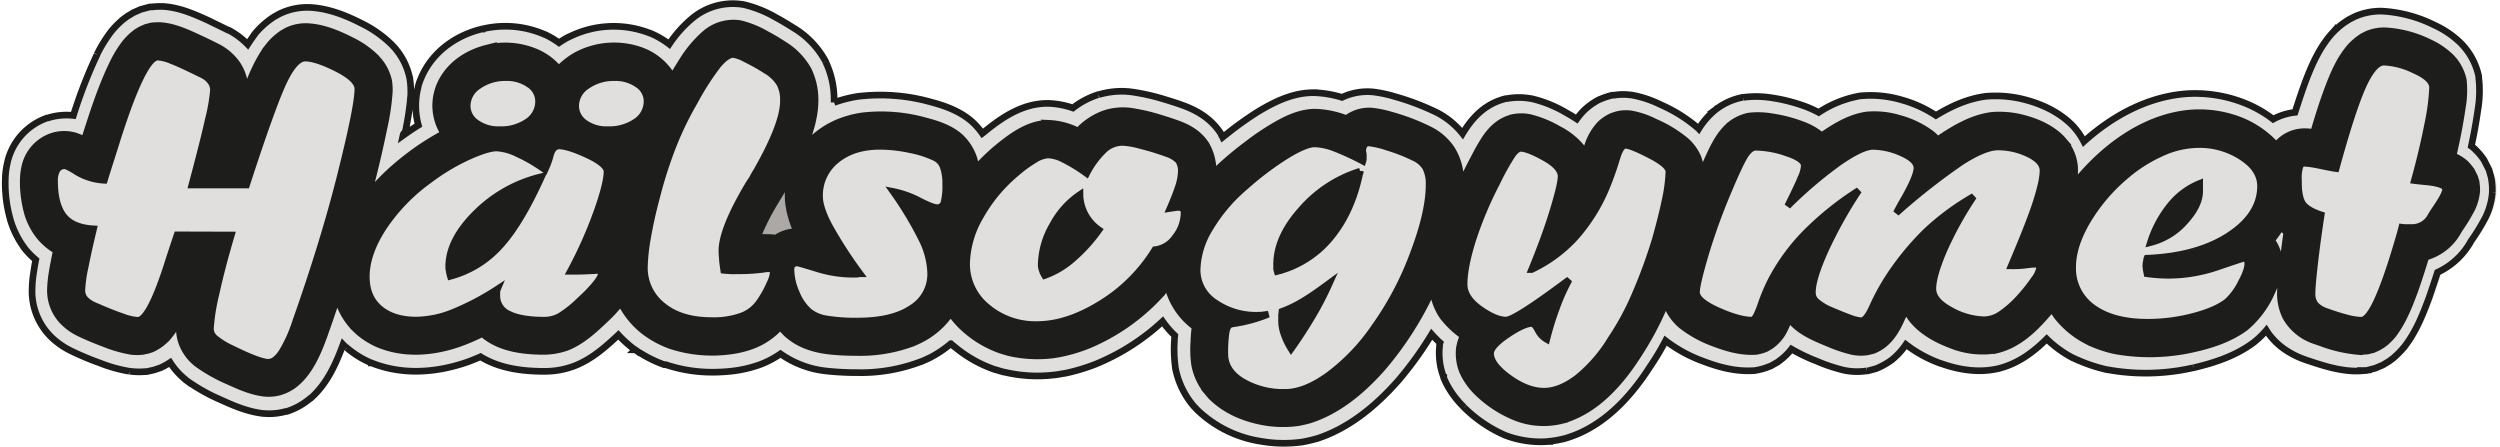<svg xmlns="http://www.w3.org/2000/svg" id="Layer_1" data-name="Layer 1" viewBox="0 0 750.56 134.17"><defs><style>.cls-1{fill:#e0dfde;}.cls-2{fill:#1d1d1b;}.cls-3{fill:#aca8a5;}.cls-4{fill:none;stroke:#1d1d1b;stroke-width:2px;}</style></defs><title>logo</title><path class="cls-1" d="M1058.83,363.94a19.21,19.21,0,0,1,.34,4.2v.3a20.38,20.38,0,0,1-2,7.36l0,0v0a60.44,60.44,0,0,1-4,6.63,4.89,4.89,0,0,0-.35.5,21.89,21.89,0,0,1-10.1,9.46c-.81,2.52-1.64,5-2.52,7.55v0c-1.94,5.26-4,10.38-7.44,14.83l-.11.16-.12.11a28.53,28.53,0,0,1-2.78,2.83l-.19.19-1.49,1.1-1.79,1.07-2.25.95-2.64.69-.49,0a23.72,23.72,0,0,1-3.24.15h-.08c-4.65-.19-9-1.53-13.38-3-.43-.12-.84-.27-1.26-.43a25.3,25.3,0,0,1-6.61-3.44,19.8,19.8,0,0,1-5-5.36,26.41,26.41,0,0,1-3.85,3.69l0,0-.08.05c-5.26,3.92-11.52,6-17.89,7.5h-.07a64,64,0,0,1-25.86.58h-.12a46.55,46.55,0,0,1-8.69-2.86l-.07,0-1.5-.72-.07,0a33.34,33.34,0,0,1-7.74-5.65c-4.16,4.16-8.89,7.59-14.84,9h0l-.07,0c-5.61,1.22-11.41.31-16.75-1.6h-.08a38.12,38.12,0,0,1-10.52-5.72,21.76,21.76,0,0,1-4.23,4.61l-.12.08-.11.08a22,22,0,0,1-4.31,2.4l-.34.12-2.37.64-.38,0a18.89,18.89,0,0,1-6.87-.23h0a50.51,50.51,0,0,1-8.16-2.75h0a53.11,53.11,0,0,1-7.48-3.58,17.79,17.79,0,0,1-3.77,3.62l-.27.23-2.14,1.22-.34.12a18.91,18.91,0,0,1-4.27,1.22l-.34.07-.39,0c-5.22.31-10.18-1-15.06-2.86l0,0a42.08,42.08,0,0,1-11.21-6.14,78.81,78.81,0,0,1-4.66,7.78c-6.21,9.69-14.64,18.65-26.12,21.74h0l-.09,0a31.94,31.94,0,0,1-3.93.68l0,.05h-.08a30.06,30.06,0,0,1-13.34-1.87h0l0,0A40.88,40.88,0,0,1,749.18,433l0,0,0-.05a27.27,27.27,0,0,1-5.38-7.21l-.08-.15-.65-1.44,0-.16a20.16,20.16,0,0,1-1.26-9.38l0-.19v-.19a3.1,3.1,0,0,1,.15-.65,35.72,35.72,0,0,1-2.52-2.55,104.54,104.54,0,0,1-9.91,13.76l0,0c-6.68,7.63-14.91,14.5-24.71,17.62h-.08l0,0c-1.45.42-2.86.72-4.31,1h-.07l-.08,0a39.92,39.92,0,0,1-12.58-.34h-.08a35.31,35.31,0,0,1-18.57-9.35l-.09-.11-1.06-1.11-.08-.11a25,25,0,0,1-5.34-11.33V421l0-.11a39.67,39.67,0,0,1-.27-8v0c0-.51.07-1,.11-1.49a27.78,27.78,0,0,1-3.66-4.24A66.55,66.55,0,0,1,638.55,420h0l0,0a58.06,58.06,0,0,1-9.38,2.79H629c-.84.15-1.71.31-2.55.42h-.12a42.74,42.74,0,0,1-15.25-.84l-.08,0h-.08c-.76-.23-1.52-.42-2.28-.69h-.08l-.08,0a37.89,37.89,0,0,1-12.39-7l-.08,0,0,0c-.31-.26-.62-.57-.92-.83a33.19,33.19,0,0,1-6.79,4.46l0,0-.07,0c-.69.35-1.38.65-2.1.95h0l-.08,0a50.65,50.65,0,0,1-19.18,3.28h0a87.22,87.22,0,0,1-8.84-.45h0a29.12,29.12,0,0,1-14.08-5.19,28.31,28.31,0,0,1-6,3.17l0,0h0a37.52,37.52,0,0,1-8,1.95h0a51.43,51.43,0,0,1-6.32.39,43.57,43.57,0,0,1-14.15-2.26H509l0,0a37.07,37.07,0,0,1-7.24-3.54l-.12,0-1.3-.92-.07,0a34.84,34.84,0,0,1-5-4.47s0,0,0,0v0c-4,3.74-8,7.28-13.16,9.3l0,0h0a25.27,25.27,0,0,1-8.89,1.64h-.08c-6.71,0-13.54-.88-19.26-4.39-1.56.69-3.16,1.34-4.76,1.87l0,0c-9.08,3-18.92,3.62-27.92,0l-.08,0,0,0a28.06,28.06,0,0,1-7.37-4.54l-.07,0,0,0a12.54,12.54,0,0,1-1.07-1c-2.21,6-4.88,11.9-9.76,16.17l-.08,0-.07.05a20.11,20.11,0,0,1-7.06,3.89l-.11,0h-.16a18.42,18.42,0,0,1-6.36.61h-.23c-4.58-.49-8.7-2.21-12.86-4.11h0a54.5,54.5,0,0,1-10.45-5.91l0-.05h0a21.23,21.23,0,0,1-4.77-5.26,19.92,19.92,0,0,1-2.51,1.41l-.31.16-2,.68-2.21.5-.43,0a22,22,0,0,1-4.73-.12h-.07a42.83,42.83,0,0,1-8.92-2.51h0c-2.83-1-5.61-2.18-8.32-3.48h0l0,0a23.13,23.13,0,0,1-5.84-3.93l0,0,0,0a19.29,19.29,0,0,1-6.11-14.64v-.08a35.73,35.73,0,0,1,.46-5v0c.19-1.25.38-2.55.65-3.81a25,25,0,0,1-3.59-3.74l0-.07-.07-.08a27.34,27.34,0,0,1-4-8.19l0,0v-.07a39.48,39.48,0,0,1-1.49-12v-.07a22.91,22.91,0,0,1,.65-5v-.07a18.44,18.44,0,0,1,11.9-13.28l.07,0h.12a18.39,18.39,0,0,1,7.7-.76,143.8,143.8,0,0,1,7.1-18.27l0-.07,0,0a42.61,42.61,0,0,1,4.27-6.9l.08-.12.11-.11a26.57,26.57,0,0,1,2.87-2.94l.19-.19,1.52-1.14,1.83-1.11,2.25-1,2.71-.73.5,0a25.64,25.64,0,0,1,3.39-.15h.12c4.84.31,9.15,2.18,13.49,4.16,2,1,4,1.94,6,2.94l.08,0,.08,0a23,23,0,0,1,5.75,4.28c.65-1,1.3-1.95,2-2.9l0,0,0-.08a25,25,0,0,1,5.8-5.22l.19-.12,1.64-.91.19-.08a19.09,19.09,0,0,1,8.47-1.79h.15c5.72.26,10.87,2.32,15.9,4.88h0a34.46,34.46,0,0,1,8.85,6.26l.11.11,1,1.07.11.15a20,20,0,0,1,4.16,8.47l.08.19v.19a24.78,24.78,0,0,1,.3,4.8v.08l0,.08a83,83,0,0,1-1.72,11.4v0c-.08.34-.12.68-.2,1,1.49-1.07,3.06-2.14,4.62-3.1a22.36,22.36,0,0,1-.08-11.43l0-.16.38-1.29.08-.15c3-8.28,10.22-13.77,18.61-15.83l0,0h.08A29.51,29.51,0,0,1,473.1,321l.08,0h0a26,26,0,0,1,4.27,2.51,26.77,26.77,0,0,1,2.82-1.71l0,0h.08a29.88,29.88,0,0,1,24.26-1.22h.08l0,0a25.54,25.54,0,0,1,5.84,3.35,36.22,36.22,0,0,1,6.87-7.7l0,0,0,0a19,19,0,0,1,15.1-4.24h.15a35.17,35.17,0,0,1,9.77,3.85c1.87,1,3.66,2.1,5.45,3.21v0a26.29,26.29,0,0,1,9.58,10l0,.07,0,0a26.17,26.17,0,0,1,2.59,11.55v.77a38,38,0,0,1,7.4-1.87h.12a56.13,56.13,0,0,1,21.2,1.64l0,0c4.62,1.22,9.08,2.82,12.7,6l.08.08,0,0a21.45,21.45,0,0,1,3,3.43c.34-.26.69-.53,1-.8l0,0c5.41-4.39,11.48-8.28,18.76-8.21h.08a25.31,25.31,0,0,1,7.36,1.38,24.64,24.64,0,0,1,7.55-4l.08,0,.07,0a24.24,24.24,0,0,1,9.54-.87h0a62.68,62.68,0,0,1,10.52,2.36c1.64.49,3.25,1,4.81,1.56,5,1.75,9.19,4.39,12,8.89l0,.07,0,.08c.11.23.27.46.38.69,1-.81,2-1.57,3-2.37h0c2.29-1.75,4.69-3.43,7.13-5l0,0c5.3-3.25,11-6.07,17.32-6h.11a32.28,32.28,0,0,1,8.27,1.41,17.8,17.8,0,0,1,8.9-1.67h.14a37.67,37.67,0,0,1,6.75,1.4,74.44,74.44,0,0,1,12.67,4.81l0,0h0a23.68,23.68,0,0,1,7.74,6.33c.34-.58.72-1.15,1.1-1.72v0c3-4.39,6.71-7.52,11.9-8.78l.16,0,.15,0a19.58,19.58,0,0,1,7.2,0l.08,0h.08a37.17,37.17,0,0,1,10.29,4.13h0c1.14.64,2.25,1.29,3.32,2a22.31,22.31,0,0,1,2.13-2.55l.12-.11.12-.12a20.4,20.4,0,0,1,4.23-3l.23-.11.22-.07a23.13,23.13,0,0,1,3.55-1.19l.27,0,.27,0a16.72,16.72,0,0,1,5-.08h.23a32.89,32.89,0,0,1,8.85,2.93h0a44.5,44.5,0,0,1,10.87,6.76l.07,0,.08.08a4.55,4.55,0,0,1,.39.38,22.85,22.85,0,0,1,5.29-5.94l.08-.09.07,0a19.07,19.07,0,0,1,7.71-3.4l.11,0h.11a29.54,29.54,0,0,1,8.4.11l0,0h0a51.14,51.14,0,0,1,10.8,2.82l0,0h0a34.71,34.71,0,0,1,3.44,1.6,32.62,32.62,0,0,1,12.62-5l.11,0h.12a32.91,32.91,0,0,1,12,1.22h0l0,0a36.51,36.51,0,0,1,10.34,4.69c4.69-2.85,9.72-5.14,15.33-5.79l.07,0h.08a34.73,34.73,0,0,1,9.76.69h0l0,0c5.83,1.3,11.56,3.82,15.83,8.17l.11.11.92,1.07.11.15a20.35,20.35,0,0,1,2.21,3.43c8.55-7.7,19.07-13.43,30.63-14.34h0l0,0a40.37,40.37,0,0,1,17.12,2.56h0l0,0a36,36,0,0,1,9.08,5.07,17.79,17.79,0,0,1,6.56-2.06c1-3.16,2.06-6.33,3.21-9.46l0,0c2-5.18,4.19-10.1,7.93-14.3l.08-.07.07-.08a22.37,22.37,0,0,1,4.69-3.81l.23-.16,1.79-.91.27-.11a19.43,19.43,0,0,1,7.66-1.49h.12a40.24,40.24,0,0,1,15.86,4.23h0l0,0a27.81,27.81,0,0,1,7.93,5.45l.12.11,1,1.11.11.16a19.88,19.88,0,0,1,4.08,8.53l0,.16v.19a34.07,34.07,0,0,1-.3,10v0c-.5,3.55-1.15,7.09-1.91,10.6.27.19.53.42.8.65l.16.12.15.18a18.39,18.39,0,0,1,2.48,2.9l.26.39,1.45,2.85.57,2Zm-5.64,4.05a12.82,12.82,0,0,0-.27-3l-.34-1.14-1-2a18.87,18.87,0,0,0-1.79-2.13,13.29,13.29,0,0,0-3.7-2.29c1.1-4.73,2.06-9.54,2.75-14.34a30.11,30.11,0,0,0,.34-8.31,14.15,14.15,0,0,0-2.9-6.07l-.76-.84a23,23,0,0,0-6.29-4.35,34.4,34.4,0,0,0-13.5-3.62,13.1,13.1,0,0,0-5.39,1l-1.36.68a18.35,18.35,0,0,0-3.55,2.91c-3.21,3.58-5.11,8-6.79,12.43s-3.09,9-4.42,13.5c-.8-.11-1.6-.19-2.41-.23a10.94,10.94,0,0,0-8.81,4.08,29,29,0,0,0-11.06-7.43,33.84,33.84,0,0,0-14.57-2.14c-13,1-24.44,9.08-32.8,18.61-.91,1-1.79,2.14-2.62,3.24a22.45,22.45,0,0,0,.41-5.94,13.73,13.73,0,0,0-3.05-7.29l-.72-.84c-3.4-3.47-8.12-5.45-12.82-6.52a28,28,0,0,0-8-.57c-6.06.68-11.55,4-16.51,7.36a13.85,13.85,0,0,0-1.87-1.8,28.48,28.48,0,0,0-9.65-4.65,25.54,25.54,0,0,0-9.76-1c-5,.69-9.42,3.4-13.5,6.22a19.56,19.56,0,0,0-5.65-3.25,43.75,43.75,0,0,0-9.49-2.47,24.1,24.1,0,0,0-6.68-.19,13.07,13.07,0,0,0-5.3,2.36c-3.62,2.82-5.45,7-7.32,11.1-.65,1.53-1.33,3.05-1.95,4.58a23.42,23.42,0,0,0,0-2.37,14.15,14.15,0,0,0-.79-3.28,14.29,14.29,0,0,0-3.48-4.84,37.87,37.87,0,0,0-9.42-5.76,25.7,25.7,0,0,0-7.21-2.44,11.75,11.75,0,0,0-3.5.08,12.89,12.89,0,0,0-2.6.83,13.28,13.28,0,0,0-3,2.06,17,17,0,0,0-4,7c-.19.54-.34,1.11-.53,1.68a21.78,21.78,0,0,0-8.12-7.05,32.42,32.42,0,0,0-8.66-3.51,12.75,12.75,0,0,0-5,0c-3.74.91-6.26,3.2-8.35,6.29a54.83,54.83,0,0,0-2.83,4.88c-1.56,2.94-3.08,5.91-4.5,8.93a32.28,32.28,0,0,0-.19-3.4,17.49,17.49,0,0,0-2.7-7.47,17.14,17.14,0,0,0-6.41-5.53,63.89,63.89,0,0,0-11.6-4.43,32.33,32.33,0,0,0-5.64-1.18,11.19,11.19,0,0,0-7.78,2.25,28.67,28.67,0,0,0-9.15-1.94c-5.11-.08-9.88,2.51-14.11,5.11a79.25,79.25,0,0,0-6.72,4.69,100.19,100.19,0,0,0-10.1,8.65,15.56,15.56,0,0,0-2.06-8.73c-2.1-3.32-5.34-5.15-9-6.41-1.52-.53-3-1-4.53-1.48a57.58,57.58,0,0,0-9.5-2.18,18.21,18.21,0,0,0-7.17.69,20,20,0,0,0-8.2,5.34,21.1,21.1,0,0,0-8.73-2.33c-5.65-.07-10.68,3.43-14.91,6.86a59.09,59.09,0,0,0-7,6.68,23.8,23.8,0,0,0-.64-2.9,15.31,15.31,0,0,0-4.23-6.63c-2.86-2.52-6.64-3.78-10.3-4.73a49.13,49.13,0,0,0-18.88-1.53,30.84,30.84,0,0,0-7.4,2,25.87,25.87,0,0,0-10.64,8.28c2.06-4.69,3.77-9.84,3.74-15a20.48,20.48,0,0,0-2-9,20.88,20.88,0,0,0-7.48-7.74c-1.68-1.07-3.32-2.06-5.07-3a29.61,29.61,0,0,0-8-3.24,13,13,0,0,0-10.41,3,36,36,0,0,0-6.94,8.27c-1,1.56-2,3.13-2.9,4.73a18,18,0,0,0-9-7.74,24.05,24.05,0,0,0-19.34,1,22.47,22.47,0,0,0-5.8,4.39,18.36,18.36,0,0,0-6.67-5,23.69,23.69,0,0,0-15-1.26c-6.45,1.61-12.13,5.72-14.42,12.09l-.3,1a15.51,15.51,0,0,0,1.9,12.51,79,79,0,0,0-14.52,10,63.8,63.8,0,0,0-8.21,8.47c1.72-6.64,3.36-13.35,4.78-20.11a71.35,71.35,0,0,0,1.59-10.6,16.3,16.3,0,0,0-.19-3.62,14,14,0,0,0-3-6l-.76-.88a28.11,28.11,0,0,0-7.33-5.15c-4.23-2.14-8.65-4-13.46-4.2a13.06,13.06,0,0,0-5.87,1.22l-1.22.69a17.8,17.8,0,0,0-4.39,4c-3.28,4.24-5.23,9.27-7.13,14.23a13.93,13.93,0,0,0-2.4-9,16.1,16.1,0,0,0-5.84-5c-1.94-1-3.92-1.94-5.91-2.86-3.51-1.64-7.36-3.35-11.29-3.58a20.48,20.48,0,0,0-2.59.11l-1.75.46-1.53.69-1.22.72-1,.8a20,20,0,0,0-2.33,2.37,34.27,34.27,0,0,0-3.7,6c-3.62,7.39-6.1,15.29-8.62,23.15a19.86,19.86,0,0,0-2.55-1.11,11.74,11.74,0,0,0-7.25.08,12.44,12.44,0,0,0-8.05,9,19.42,19.42,0,0,0-.49,3.85,35.05,35.05,0,0,0,1.26,10.18,20.6,20.6,0,0,0,3.2,6.45,18.35,18.35,0,0,0,5.46,4.8c-.5,2.44-1,4.88-1.38,7.36a38.78,38.78,0,0,0-.38,4.2,13.34,13.34,0,0,0,4.27,10.25,17.41,17.41,0,0,0,4.43,3c2.51,1.22,5.18,2.29,7.82,3.28a39.41,39.41,0,0,0,7.7,2.17,15,15,0,0,0,3.55,0l1.41-.3,1.29-.42a15.64,15.64,0,0,0,2.94-1.8l1.38-1.21a27.4,27.4,0,0,0,4.11-6.11,20.23,20.23,0,0,0-.11,4.54,16.8,16.8,0,0,0,.49,2.25,14,14,0,0,0,4.85,6.83,48.82,48.82,0,0,0,9.3,5.22c3.47,1.57,7.17,3.21,11,3.59a12.62,12.62,0,0,0,4.46-.42,13.39,13.39,0,0,0,5-2.75c4.24-3.7,6.56-9.38,8.43-14.6,1.3-3.67,2.56-7.37,3.81-11.07a20.61,20.61,0,0,0,5.23,9.31c.42.42.84.8,1.3,1.22a23.23,23.23,0,0,0,5.91,3.62c7.63,3.13,16,2.49,23.72-.11a59.32,59.32,0,0,0,7.36-3.13c5.07,4.46,12.17,5.3,18.65,5.34a21.16,21.16,0,0,0,6.83-1.25c4.31-1.72,7.86-5,11.21-8.13a45.86,45.86,0,0,0,4.88-5.26,24.92,24.92,0,0,0,7.79,9.19l1.14.76a29.72,29.72,0,0,0,6.1,3,40.19,40.19,0,0,0,17.77,1.6,29.83,29.83,0,0,0,6.75-1.64,21.51,21.51,0,0,0,8.32-5.68c.6.72,1.26,1.41,1.94,2.09,3.62,3.28,7.94,4.65,12.7,5.23a74.68,74.68,0,0,0,8.2.42,45,45,0,0,0,17-2.83c.61-.26,1.22-.53,1.83-.83a24,24,0,0,0,9.5-8.17,26.69,26.69,0,0,0,4.88,5.34,31.86,31.86,0,0,0,10.49,5.92c.69.22,1.37.41,2.06.61a38.27,38.27,0,0,0,13.16.72c.76-.11,1.52-.23,2.29-.38a48.44,48.44,0,0,0,8.34-2.48,61.3,61.3,0,0,0,20.91-14.34c1-1.14,2.06-2.29,3.05-3.51a21.34,21.34,0,0,0,8.23,12.28,33,33,0,0,0-.37,4.31,33.32,33.32,0,0,0,.19,6.86,17.93,17.93,0,0,0,4.08,8.62l.84,1c4.15,4.2,9.64,6.56,15.4,7.67a33.28,33.28,0,0,0,10.68.3c1.22-.22,2.44-.5,3.63-.84,8.73-2.79,16.09-9.07,22-15.87a100.89,100.89,0,0,0,14.89-23.49A17.46,17.46,0,0,0,743,406l.69.88a26.53,26.53,0,0,0,5.12,4.58,13.75,13.75,0,0,0-1.15,3.77,14.36,14.36,0,0,0,.87,6.67l.5,1.11a21,21,0,0,0,4.24,5.64,35.17,35.17,0,0,0,11.28,7.29,22.76,22.76,0,0,0,13.89.92c9.87-2.68,17.27-10.91,22.65-19.27a93.62,93.62,0,0,0,8.65-16.39,18,18,0,0,0,1,2.74,15.63,15.63,0,0,0,3.54,4.35,35.24,35.24,0,0,0,9.84,5.41c4,1.53,8.21,2.71,12.55,2.44a13.23,13.23,0,0,0,3-.83l1.49-.88a12.55,12.55,0,0,0,3.74-4.16,28.92,28.92,0,0,0,1.76-4c2.78,3.74,7.39,5.68,11.58,7.39a44.06,44.06,0,0,0,7.18,2.45,12.72,12.72,0,0,0,4.8.15l1.68-.42a12.53,12.53,0,0,0,3-1.68c2.67-2.13,4.16-4.8,5.53-7.85.42-.92.88-1.83,1.34-2.75,2.51,5.45,8.35,8.74,13.76,10.76a25.1,25.1,0,0,0,13.47,1.37c6.14-1.49,10.91-6,15-10.61.53-.6,1-1.21,1.56-1.86.49.84,1,1.59,1.56,2.4a27.35,27.35,0,0,0,8.74,7.25l1.26.64a36.9,36.9,0,0,0,7.47,2.45,58.85,58.85,0,0,0,23.46-.57c5.53-1.23,11.06-3.06,15.63-6.45a29.17,29.17,0,0,0,8.05-11,21.62,21.62,0,0,0,2-6.86,11.73,11.73,0,0,0-2.25-8.32,27.74,27.74,0,0,0,2.82-4,13,13,0,0,0,1.79,1.6c-.41,2.78-.75,5.57-1.1,8.36a94.12,94.12,0,0,0-.84,9.79,16,16,0,0,0,1.61,7.29,15.59,15.59,0,0,0,9.07,7.24,11.75,11.75,0,0,0,1.22.42,42.51,42.51,0,0,0,11.67,2.71c.88,0,1.68-.08,2.56-.15l1.71-.42,1.45-.65,1.22-.72,1-.73a20.28,20.28,0,0,0,2.25-2.29c3-3.92,4.85-8.62,6.57-13.23q1.77-5,3.31-10.18a16,16,0,0,0,9.76-7.78c.16-.27.31-.54.5-.8a55.58,55.58,0,0,0,3.59-5.95A15.26,15.26,0,0,0,1053.19,368Z" transform="translate(-309.62 -310.67)"></path><path class="cls-2" d="M1052.92,365a12.82,12.82,0,0,1,.27,3,15.26,15.26,0,0,1-1.45,5.3,55.58,55.58,0,0,1-3.59,5.95c-.19.26-.34.53-.5.8a16,16,0,0,1-9.76,7.78q-1.55,5.15-3.31,10.18c-1.72,4.61-3.55,9.31-6.57,13.23a20.28,20.28,0,0,1-2.25,2.29l-1,.73-1.22.72-1.45.65-1.71.42c-.88.07-1.68.15-2.56.15a42.51,42.51,0,0,1-11.67-2.71,11.75,11.75,0,0,1-1.22-.42,15.59,15.59,0,0,1-9.07-7.24,16,16,0,0,1-1.61-7.29,94.12,94.12,0,0,1,.84-9.79c.35-2.79.69-5.58,1.1-8.36a13,13,0,0,1-1.79-1.6,27.74,27.74,0,0,1-2.82,4,11.73,11.73,0,0,1,2.25,8.32,21.62,21.62,0,0,1-2,6.86,29.17,29.17,0,0,1-8.05,11c-4.57,3.39-10.1,5.22-15.63,6.45a58.85,58.85,0,0,1-23.46.57,36.9,36.9,0,0,1-7.47-2.45l-1.26-.64a27.35,27.35,0,0,1-8.74-7.25c-.56-.81-1.07-1.56-1.56-2.4-.54.65-1,1.26-1.56,1.86-4,4.66-8.81,9.12-15,10.61a25.1,25.1,0,0,1-13.47-1.37c-5.41-2-11.25-5.31-13.76-10.76-.46.92-.92,1.83-1.34,2.75-1.37,3.05-2.86,5.72-5.53,7.85a12.53,12.53,0,0,1-3,1.68l-1.68.42a12.72,12.72,0,0,1-4.8-.15,44.06,44.06,0,0,1-7.18-2.45c-4.19-1.71-8.8-3.65-11.58-7.39a28.92,28.92,0,0,1-1.76,4,12.55,12.55,0,0,1-3.74,4.16l-1.49.88a13.23,13.23,0,0,1-3,.83c-4.34.27-8.54-.91-12.55-2.44a35.24,35.24,0,0,1-9.84-5.41,15.63,15.63,0,0,1-3.54-4.35,18,18,0,0,1-1-2.74,93.62,93.62,0,0,1-8.65,16.39c-5.38,8.36-12.78,16.59-22.65,19.27a22.76,22.76,0,0,1-13.89-.92,35.17,35.17,0,0,1-11.28-7.29,21,21,0,0,1-4.24-5.64l-.5-1.11a14.36,14.36,0,0,1-.87-6.67,13.75,13.75,0,0,1,1.15-3.77,26.53,26.53,0,0,1-5.12-4.58L743,406a17.46,17.46,0,0,1-3.23-8.62,100.89,100.89,0,0,1-14.89,23.49c-5.94,6.8-13.3,13.08-22,15.87-1.19.34-2.41.62-3.63.84a33.28,33.28,0,0,1-10.68-.3c-5.76-1.11-11.25-3.47-15.4-7.67l-.84-1a17.93,17.93,0,0,1-4.08-8.62,33.32,33.32,0,0,1-.19-6.86,33,33,0,0,1,.37-4.31,21.34,21.34,0,0,1-8.23-12.28c-1,1.22-2,2.37-3.05,3.51a61.3,61.3,0,0,1-20.91,14.34,48.44,48.44,0,0,1-8.34,2.48c-.77.15-1.53.27-2.29.38a38.27,38.27,0,0,1-13.16-.72c-.69-.2-1.37-.39-2.06-.61A31.86,31.86,0,0,1,599.91,410a26.69,26.69,0,0,1-4.88-5.34,24,24,0,0,1-9.5,8.17c-.61.3-1.22.57-1.83.83a45,45,0,0,1-17,2.83,74.68,74.68,0,0,1-8.2-.42c-4.76-.58-9.08-1.95-12.7-5.23-.68-.68-1.34-1.37-1.94-2.09a21.51,21.51,0,0,1-8.32,5.68,29.83,29.83,0,0,1-6.75,1.64,40.19,40.19,0,0,1-17.77-1.6,29.72,29.72,0,0,1-6.1-3l-1.14-.76a24.92,24.92,0,0,1-7.79-9.19,45.86,45.86,0,0,1-4.88,5.26c-3.35,3.17-6.9,6.41-11.21,8.13a21.16,21.16,0,0,1-6.83,1.25c-6.48,0-13.58-.88-18.65-5.34a59.32,59.32,0,0,1-7.36,3.13c-7.7,2.6-16.09,3.24-23.72.11a23.23,23.23,0,0,1-5.91-3.62c-.46-.42-.88-.8-1.3-1.22a20.61,20.61,0,0,1-5.23-9.31c-1.25,3.7-2.51,7.4-3.81,11.07-1.87,5.22-4.19,10.9-8.43,14.6a13.39,13.39,0,0,1-5,2.75,12.62,12.62,0,0,1-4.46.42c-3.82-.38-7.52-2-11-3.59a48.82,48.82,0,0,1-9.3-5.22,14,14,0,0,1-4.85-6.83,16.8,16.8,0,0,1-.49-2.25,20.23,20.23,0,0,1,.11-4.54,27.4,27.4,0,0,1-4.11,6.11l-1.38,1.21a15.64,15.64,0,0,1-2.94,1.8l-1.29.42-1.41.3a15,15,0,0,1-3.55,0,39.41,39.41,0,0,1-7.7-2.17c-2.64-1-5.31-2.06-7.82-3.28a17.41,17.41,0,0,1-4.43-3,13.34,13.34,0,0,1-4.27-10.25,38.78,38.78,0,0,1,.38-4.2c.38-2.48.88-4.92,1.38-7.36a18.35,18.35,0,0,1-5.46-4.8,20.6,20.6,0,0,1-3.2-6.45,35.05,35.05,0,0,1-1.26-10.18,19.42,19.42,0,0,1,.49-3.85,12.44,12.44,0,0,1,8.05-9,11.74,11.74,0,0,1,7.25-.08,19.86,19.86,0,0,1,2.55,1.11c2.52-7.86,5-15.76,8.62-23.15a34.27,34.27,0,0,1,3.7-6,20,20,0,0,1,2.33-2.37l1-.8,1.22-.72,1.53-.69,1.75-.46a20.48,20.48,0,0,1,2.59-.11c3.93.23,7.78,1.94,11.29,3.58,2,.92,4,1.87,5.91,2.86a16.1,16.1,0,0,1,5.84,5,13.93,13.93,0,0,1,2.4,9c1.9-5,3.85-10,7.13-14.23a17.8,17.8,0,0,1,4.39-4l1.22-.69a13.06,13.06,0,0,1,5.87-1.22c4.81.19,9.23,2.06,13.46,4.2a28.11,28.11,0,0,1,7.33,5.15l.76.88a14,14,0,0,1,3,6,16.3,16.3,0,0,1,.19,3.62,71.35,71.35,0,0,1-1.59,10.6c-1.42,6.76-3.06,13.47-4.78,20.11a63.8,63.8,0,0,1,8.21-8.47,79,79,0,0,1,14.52-10,15.51,15.51,0,0,1-1.9-12.51l.3-1c2.29-6.37,8-10.48,14.42-12.09a23.69,23.69,0,0,1,15,1.26,18.36,18.36,0,0,1,6.67,5,22.47,22.47,0,0,1,5.8-4.39,24.05,24.05,0,0,1,19.34-1,18,18,0,0,1,9,7.74c.95-1.6,1.91-3.17,2.9-4.73a36,36,0,0,1,6.94-8.27,13,13,0,0,1,10.41-3,29.61,29.61,0,0,1,8,3.24c1.75.92,3.39,1.91,5.07,3a20.88,20.88,0,0,1,7.48,7.74,20.48,20.48,0,0,1,2,9c0,5.19-1.68,10.34-3.74,15a25.87,25.87,0,0,1,10.64-8.28,30.84,30.84,0,0,1,7.4-2,49.13,49.13,0,0,1,18.88,1.53c3.66.95,7.44,2.21,10.3,4.73a15.31,15.31,0,0,1,4.23,6.63,23.8,23.8,0,0,1,.64,2.9,59.09,59.09,0,0,1,7-6.68c4.23-3.43,9.26-6.93,14.91-6.86a21.1,21.1,0,0,1,8.73,2.33,20,20,0,0,1,8.2-5.34,18.21,18.21,0,0,1,7.17-.69,57.58,57.58,0,0,1,9.5,2.18c1.52.45,3,.95,4.53,1.48,3.63,1.26,6.87,3.09,9,6.41a15.56,15.56,0,0,1,2.06,8.73,100.19,100.19,0,0,1,10.1-8.65,79.25,79.25,0,0,1,6.72-4.69c4.23-2.6,9-5.19,14.11-5.11a28.67,28.67,0,0,1,9.15,1.94,11.19,11.19,0,0,1,7.78-2.25,32.33,32.33,0,0,1,5.64,1.18,63.89,63.89,0,0,1,11.6,4.43,17.14,17.14,0,0,1,6.41,5.53,17.49,17.49,0,0,1,2.7,7.47,32.28,32.28,0,0,1,.19,3.4c1.42-3,2.94-6,4.5-8.93a54.83,54.83,0,0,1,2.83-4.88c2.09-3.09,4.61-5.38,8.35-6.29a12.75,12.75,0,0,1,5,0,32.42,32.42,0,0,1,8.66,3.51,21.78,21.78,0,0,1,8.12,7.05c.19-.57.34-1.14.53-1.68a17,17,0,0,1,4-7,13.28,13.28,0,0,1,3-2.06,12.89,12.89,0,0,1,2.6-.83,11.75,11.75,0,0,1,3.5-.08,25.7,25.7,0,0,1,7.21,2.44,37.87,37.87,0,0,1,9.42,5.76,14.29,14.29,0,0,1,3.48,4.84,14.15,14.15,0,0,1,.79,3.28,23.42,23.42,0,0,1,0,2.37c.62-1.53,1.3-3.05,1.95-4.58,1.87-4.08,3.7-8.28,7.32-11.1a13.07,13.07,0,0,1,5.3-2.36,24.1,24.1,0,0,1,6.68.19,43.75,43.75,0,0,1,9.49,2.47,19.56,19.56,0,0,1,5.65,3.25c4.08-2.82,8.54-5.53,13.5-6.22a25.54,25.54,0,0,1,9.76,1,28.48,28.48,0,0,1,9.65,4.65,13.85,13.85,0,0,1,1.87,1.8c5-3.39,10.45-6.68,16.51-7.36a28,28,0,0,1,8,.57c4.7,1.07,9.42,3,12.82,6.52l.72.84a13.73,13.73,0,0,1,3.05,7.29,22.45,22.45,0,0,1-.41,5.94c.83-1.1,1.71-2.21,2.62-3.24,8.36-9.53,19.84-17.58,32.8-18.61a33.84,33.84,0,0,1,14.57,2.14A29,29,0,0,1,993,354.29a10.94,10.94,0,0,1,8.81-4.08c.81,0,1.61.12,2.41.23,1.33-4.54,2.74-9.08,4.42-13.5s3.58-8.85,6.79-12.43a18.35,18.35,0,0,1,3.55-2.91l1.36-.68a13.1,13.1,0,0,1,5.39-1,34.4,34.4,0,0,1,13.5,3.62,23,23,0,0,1,6.29,4.35l.76.84a14.15,14.15,0,0,1,2.9,6.07,30.11,30.11,0,0,1-.34,8.31c-.69,4.8-1.65,9.61-2.75,14.34a13.29,13.29,0,0,1,3.7,2.29,18.87,18.87,0,0,1,1.79,2.13l1,2Zm-11.71,7.63c1.68-2.52,2.56-4.28,2.56-5.23s-2-1.79-5.8-2.17c-1.52-.15-2.75-.27-3.59-.38,1.72-6,3-11.63,4-16.78a67.71,67.71,0,0,0,1.48-11.1c0-1.91-1.79-3.62-5.45-5.23a23.07,23.07,0,0,0-9.15-2.44c-2.06,0-4.16,2.44-6.37,7.29s-4.85,13.12-8,24.67c-1.07-.15-2.75-.5-5-.95a29.85,29.85,0,0,0-4.43-.65,1.41,1.41,0,0,0-1.4.87,10.76,10.76,0,0,0-.47,4v.77c0,3.39.5,5.68,1.5,6.82s2.7,2.18,5.33,3.05c-.84,5.45-1.52,10.38-2.06,14.65s-.76,7.28-.76,8.93a5.16,5.16,0,0,0,1,3.35,7.55,7.55,0,0,0,3.17,2c2.44.88,4.58,1.53,6.33,2a18.82,18.82,0,0,0,4.31.68c2.67,0,6.25-7.74,10.83-23.19.61-2.05,1.06-3.62,1.33-4.73.58,0,1.12.08,1.53.08s.88,0,1.3,0a6.31,6.31,0,0,0,5.76-3.24l.19-.34C1039.8,374.73,1040.41,373.82,1041.21,372.64Zm-52.9-6.1q0-5.1-5.72-8.78a23.07,23.07,0,0,0-12.93-3.69,27,27,0,0,0-10.83,2.44,44.29,44.29,0,0,0-10.94,6.9,53.37,53.37,0,0,0-11.64,13.69q-4.35,7.44-4.35,13.77a14.4,14.4,0,0,0,6,12.13c4,2.93,9.49,4.42,16.47,4.42a53.87,53.87,0,0,0,13.84-1.79c4.5-1.18,7.82-2.63,10.07-4.39a19.27,19.27,0,0,0,4.2-5.68c1.33-2.52,2-4.42,2-5.68a2.34,2.34,0,0,0-.31-1.26,1,1,0,0,0-.87-.42c-.12,0-2.67.84-7.7,2.55A45.88,45.88,0,0,1,961,393.31c-1.18,0-2.36-.08-3.46-.11s-2.26-.19-3.32-.35a2.45,2.45,0,0,0-.08-.42,13.33,13.33,0,0,1-.27-2,8.05,8.05,0,0,1,.27-1.72,1,1,0,0,1,.08-.49q15-.63,24.56-6.79C985.11,377.29,988.31,372.33,988.31,366.54Zm-67.54,5.3c1.45-4.39,2.21-7.71,2.21-10,0-1.94-1.49-3.62-4.43-5a21.3,21.3,0,0,0-9.1-2.06c-2.64,0-6.34,1.49-11.07,4.54a193.72,193.72,0,0,0-19.45,15.29c.57-1.07,1.33-2.55,2.36-4.46,2.52-4.46,3.74-7.52,3.74-9.08s-1.48-3.13-4.53-4.46a21.72,21.72,0,0,0-8.7-2c-2.18,0-5.53,1.6-10.14,4.77a127.91,127.91,0,0,0-15.45,13.15c2-4,3.4-6.86,4-8.5a9.89,9.89,0,0,0,1-3.62q0-2.07-5.14-3.78a29.42,29.42,0,0,0-9.46-1.76c-1,0-2.07.73-3,2.18s-2.82,5.22-5.41,11.44a182.68,182.68,0,0,0-6.76,18.77c-1.71,5.83-2.59,9.57-2.59,11.13,0,1.79,2.14,3.62,6.41,5.53s7.7,2.86,10.26,2.86c.72,0,1.56-1.41,2.51-4.19a58.17,58.17,0,0,1,3.25-7.82,60.4,60.4,0,0,1,10.52-14.34,91.62,91.62,0,0,1,15.75-12.59A130.54,130.54,0,0,0,857.46,386c-2.52,5.6-3.77,9.76-3.77,12.43a3.63,3.63,0,0,0,1,2.59,15.25,15.25,0,0,0,4,2.56c2.45,1.07,4.54,1.9,6.22,2.52a12.78,12.78,0,0,0,3.47.87c1,0,2.14-1.45,3.44-4.35a67.87,67.87,0,0,1,4.42-8.2,82.05,82.05,0,0,1,11.59-14.26,75.45,75.45,0,0,1,14.27-10.52,106.1,106.1,0,0,0-9,16.28c-2.17,5.07-3.24,8.88-3.24,11.41s1.8,4.57,5.34,6.48a21.7,21.7,0,0,0,10.11,2.86,9.32,9.32,0,0,0,4.95-1.65,31.9,31.9,0,0,0,5.88-5.25,49.17,49.17,0,0,0,4.16-5.27,8.28,8.28,0,0,0,1.6-3.28,1.2,1.2,0,0,0-.34-1,2.81,2.81,0,0,0-1.38-.23c-.34,0-1.1.08-2.28.23a25.34,25.34,0,0,1-3.13.23h-1.38C916.84,382.44,919.28,376.22,920.77,371.84Zm-111.21-1.26a47.65,47.65,0,0,0,1.1-8.39c0-1.37-1.91-3-5.72-5s-6.21-2.94-7.36-2.94c-1,0-1.87,1.45-2.71,4.31a89.65,89.65,0,0,1-3.16,8.81,53.09,53.09,0,0,1-9.38,14.77,42.38,42.38,0,0,1-12.89,9.41c2.59-6.32,4.72-12.16,6.37-17.46s2.48-8.85,2.48-10.53q0-2.81-5-5.61c-3.36-1.87-5.72-2.78-7.13-2.78-.72,0-1.6.65-2.52,1.94a74.85,74.85,0,0,0-4.65,8.36,112.46,112.46,0,0,0-7.17,17.12c-1.72,5.49-2.6,10-2.6,13.42,0,2.72,1.57,5.19,4.74,7.4s5.75,3.32,7.85,3.32c1.76,0,7.81-3.85,18.2-11.59l.75-.53a58.71,58.71,0,0,0-3.81,8.19,91.35,91.35,0,0,0-3,9.65,6.61,6.61,0,0,1-2.67-2.86c-.65-1.25-1.26-1.91-1.83-1.91-1.53,0-4,1.11-7.36,3.37s-5,4.11-5,5.63q0,3.33,5.5,7.33c3.69,2.71,7.2,4,10.56,4,3.16,0,6.48-1.37,10-4a45.35,45.35,0,0,0,10.1-11.68,80,80,0,0,0,7.14-13.15,155.76,155.76,0,0,0,6.14-16.67C807.8,378.21,808.8,374.2,809.56,370.58ZM738.74,366a10.83,10.83,0,0,0-1.07-5.19,8.07,8.07,0,0,0-3.62-3,52.5,52.5,0,0,0-7.86-3.06,26.17,26.17,0,0,0-5.57-1.29,1.57,1.57,0,0,0-1.26.57,3,3,0,0,0-.46,2.41,2.72,2.72,0,0,1,.08.72,8.28,8.28,0,0,1,0,1,2.45,2.45,0,0,1-.12.8,77.75,77.75,0,0,0-8.72-4,18.43,18.43,0,0,0-5.73-1.21c-1.83,0-4.65,1.18-8.47,3.5a92,92,0,0,0-12.35,9.31,49.66,49.66,0,0,0-10.72,12.62,24.77,24.77,0,0,0-3.78,12.32,11.62,11.62,0,0,0,5.34,9.88,21.55,21.55,0,0,0,13,3.82,8.61,8.61,0,0,0,1.34-.08c.49,0,1.1-.16,1.71-.23a44.42,44.42,0,0,1-9.91,2.74,6.31,6.31,0,0,0-1.37.28c-.65.22-1.07,1-1.34,2.32a41.54,41.54,0,0,0-.38,6.52q0,5.15,5.37,8.35a24.22,24.22,0,0,0,12.75,3.21q5.88,0,13.07-5.19a60.38,60.38,0,0,0,13.7-14.34,93.7,93.7,0,0,0,11.82-22.43C737.21,378.24,738.74,371.46,738.74,366Zm-73.57,8.39a1.36,1.36,0,0,0-.46-1.1,2,2,0,0,0-1.41-.39,8.18,8.18,0,0,0-.92.11c-.45.08-1,.12-1.45.2,1.07-2.44,1.91-4.62,2.52-6.45a16,16,0,0,0,.88-4.5,5.69,5.69,0,0,0-.84-3.43,8.55,8.55,0,0,0-3.66-2.14,74.76,74.76,0,0,0-7.71-2.36,24.48,24.48,0,0,0-5.41-.95,8.19,8.19,0,0,0-5.49,2.17,26.64,26.64,0,0,0-5.31,7.17,50,50,0,0,0-7.2-4.39,10.86,10.86,0,0,0-4.43-1.18,8.72,8.72,0,0,0-4,1.45,38.85,38.85,0,0,0-5.61,4.12,46.61,46.61,0,0,0-10.79,13.08,29.14,29.14,0,0,0-4,13.93A16.54,16.54,0,0,0,606,402.84a22.31,22.31,0,0,0,15,5.27q9.1,0,19.22-6.3a49.23,49.23,0,0,0,16.18-16.17,8.6,8.6,0,0,0,6.13-3.7A12,12,0,0,0,665.17,374.43Zm-72.12-2.86a19.52,19.52,0,0,0,.53-5.53,14.78,14.78,0,0,0-.73-5.19,4.85,4.85,0,0,0-2.43-2.78,30.76,30.76,0,0,0-7.59-2.44,43.08,43.08,0,0,0-9-1c-5.38,0-9.77,1.41-13.12,4.19a13.53,13.53,0,0,0-5,10.84c0,2.21.92,5.1,2.75,8.61a129.46,129.46,0,0,0,9.42,14.61c-.31,0-.72,0-1.23.08s-.83,0-1,0A36,36,0,0,1,555,391.33c-3.63-1.11-5.57-1.69-5.92-1.69a1.93,1.93,0,0,0-1.44.54,2,2,0,0,0-.46,1.41,17.93,17.93,0,0,0,1.64,7.09,14.51,14.51,0,0,0,3.89,5.61,10.94,10.94,0,0,0,5.15,2.14,52.37,52.37,0,0,0,9.31.65c6.93,0,12.31-1.26,16.16-3.82a12,12,0,0,0,5.8-10.64,24.48,24.48,0,0,0-2.51-9.84,107.32,107.32,0,0,0-8.78-14.61,28.93,28.93,0,0,1,8,2.87c2.6,1.33,4.35,2,5.27,2A2.06,2.06,0,0,0,593.05,371.57Zm-44.17,8.66a28.62,28.62,0,0,1-2.55-8.85,23.27,23.27,0,0,1,.8-8.43c-1.3,2.4-2.64,4.8-4.08,7.13-.15.27-.35.54-.5.84a70.75,70.75,0,0,0-5.72,11.37c.42-.08.88-.11,1.34-.2a15.31,15.31,0,0,1,4.38.09A11.11,11.11,0,0,1,548.88,380.23Zm-4-39.13a10.39,10.39,0,0,0-1.11-5.26,11.58,11.58,0,0,0-4-3.86,61.25,61.25,0,0,0-6.22-3.5,11.41,11.41,0,0,0-3.73-1.38c-1.26,0-2.79,1.07-4.58,3.17a79.31,79.31,0,0,0-7.09,11.06,97.59,97.59,0,0,0-6.33,13,129.92,129.92,0,0,0-5,15.56c-1.22,4.5-2.1,8.62-2.75,12.33a57.53,57.53,0,0,0-.92,8.46,14.4,14.4,0,0,0,5.54,11.9c3.66,3,8.54,4.42,14.6,4.42a24.81,24.81,0,0,0,8.92-1.33,11.11,11.11,0,0,0,5.39-4.08,30.51,30.51,0,0,0,3.16-5.61,10.54,10.54,0,0,0,1.14-3.81c0-.23-.15-.42-.49-.54a3.55,3.55,0,0,0-1.38-.19,9.18,9.18,0,0,0-1.25.16,56.55,56.55,0,0,1-6.9.45c-1.23,0-2.22,0-2.91,0s-1.33-.07-2-.15c-.15-1-.3-2.05-.38-3s-.15-1.91-.15-2.75c0-4.34,2.71-11,8.08-20.06.54-.84.92-1.49,1.23-1.94s.57-1,1.1-1.91Q544.86,348,544.84,341.1Zm-41,0A6.06,6.06,0,0,0,501,336a11.52,11.52,0,0,0-6.94-2,13.83,13.83,0,0,0-8.21,2.44,7.25,7.25,0,0,0-3.42,6,6.23,6.23,0,0,0,2.74,5.18,11.14,11.14,0,0,0,6.87,2,14.18,14.18,0,0,0,8.5-2.36A7.32,7.32,0,0,0,503.88,341.1Zm-3.44,16.74v-.08h0Zm-11.55,16.32c2-5.64,3-9.61,3-12,0-1.53-1.95-3.17-5.84-5s-6.75-2.71-8.62-2.71c-1.18,0-2.06,1-2.56,2.79a23.09,23.09,0,0,1-1.6,4.39,47.31,47.31,0,0,0-8.2-4.81,16.52,16.52,0,0,0-6.25-1.76c-1.87,0-4.77.88-8.7,2.67a62.14,62.14,0,0,0-11.36,6.79,55.41,55.41,0,0,0-14,14.38c-3.43,5.26-5.14,10.22-5.14,14.8,0,4.07,1.33,7.28,4,9.57s6.33,3.47,11,3.47a30.62,30.62,0,0,0,10.91-2.25,78.42,78.42,0,0,0,13.5-7.09,3.2,3.2,0,0,0-.15.76c0,.27,0,.69,0,1.26a5.9,5.9,0,0,0,3.59,5.49c2.36,1.19,5.94,1.83,10.71,1.83a9.7,9.7,0,0,0,4.54-1.14,33.14,33.14,0,0,0,6.06-4.81,44.64,44.64,0,0,0,4.77-4.92c1.14-1.41,1.72-2.48,1.72-3.16a1.59,1.59,0,0,0-.27-.73,3.58,3.58,0,0,0-1.37-.15q-3.9.22-5.95.22h-1.72A130.12,130.12,0,0,0,488.89,374.16ZM471.31,341.1a6.06,6.06,0,0,0-2.86-5.08,11.52,11.52,0,0,0-6.94-2,13.8,13.8,0,0,0-8.2,2.44,7.25,7.25,0,0,0-3.44,6,6.23,6.23,0,0,0,2.83,5.18,11.3,11.3,0,0,0,6.94,2,13.92,13.92,0,0,0,8.39-2.36A7.28,7.28,0,0,0,471.31,341.1ZM412,363c3.4-13.58,5.15-22.16,5.15-25.75,0-1.9-2.1-3.92-6.22-6.06s-7.32-3.17-9.61-3.17c-2,0-4.07,2.25-6.25,6.68s-6,14.91-11.36,31.43H367.3c2.37-8.89,4.05-15.53,5-19.84a53.22,53.22,0,0,0,1.49-8.58,4.29,4.29,0,0,0-.8-2.59,6.68,6.68,0,0,0-2.37-2c-4.3-2.13-7.4-3.58-9.34-4.3a13.18,13.18,0,0,0-4.2-1.11c-3,0-7.32,9-12.92,27.07-1.34,4.24-2.41,7.56-3.13,9.92a17.76,17.76,0,0,1-8-2.36c-2.06-1.3-3.39-2-3.93-2a2.6,2.6,0,0,0-2.25,1.18A6.32,6.32,0,0,0,326,365c0,4.88.91,8.43,2.74,10.68s4.77,3.51,8.93,3.74c-1.07,4.5-1.94,8.35-2.56,11.55a40,40,0,0,0-.95,6.79,4,4,0,0,0,.95,2.78,8.25,8.25,0,0,0,3.06,2c3.24,1.44,6,2.51,8.12,3.24a16.32,16.32,0,0,0,4.65,1.11q3.38,0,8.59-15.83c1.29-4.08,2.4-7.36,3.23-9.84h16.4c-2,6.67-3.5,12.55-4.61,17.62a60.8,60.8,0,0,0-1.68,10.49,3.82,3.82,0,0,0,1.14,2.67,22.36,22.36,0,0,0,5.15,3.24,2.19,2.19,0,0,0,.61.3c5.31,2.6,8.81,3.89,10.53,3.89,1.29,0,2.63-1,4-3a43.52,43.52,0,0,0,4.19-9.3Q406.86,383.4,412,363Z" transform="translate(-309.62 -310.67)"></path><path class="cls-1" d="M1043.77,367.41c0,.95-.88,2.71-2.56,5.23-.8,1.18-1.41,2.09-1.79,2.75l-.19.34a6.31,6.31,0,0,1-5.76,3.24c-.42,0-.84,0-1.3,0s-1,0-1.53-.08c-.27,1.11-.72,2.68-1.33,4.73-4.58,15.45-8.16,23.19-10.83,23.19a18.82,18.82,0,0,1-4.31-.68c-1.75-.46-3.89-1.11-6.33-2a7.55,7.55,0,0,1-3.17-2,5.16,5.16,0,0,1-1-3.35c0-1.65.27-4.62.76-8.93s1.22-9.2,2.06-14.65c-2.63-.87-4.38-1.9-5.33-3.05s-1.5-3.43-1.5-6.82v-.77a10.76,10.76,0,0,1,.47-4,1.41,1.41,0,0,1,1.4-.87,29.85,29.85,0,0,1,4.43.65c2.21.45,3.89.8,5,.95q4.74-17.32,8-24.67c2.21-4.85,4.31-7.29,6.37-7.29a23.07,23.07,0,0,1,9.15,2.44c3.66,1.61,5.45,3.32,5.45,5.23a67.71,67.71,0,0,1-1.48,11.1c-1,5.15-2.33,10.75-4,16.78.84.11,2.07.23,3.59.38C1041.82,365.62,1043.77,366.38,1043.77,367.41Z" transform="translate(-309.62 -310.67)"></path><path class="cls-1" d="M982.59,357.76q5.71,3.67,5.72,8.78c0,5.79-3.2,10.75-9.53,14.87s-14.53,6.37-24.56,6.79a1,1,0,0,0-.08.49,8.05,8.05,0,0,0-.27,1.72,13.33,13.33,0,0,0,.27,2,2.45,2.45,0,0,1,.08.42c1.06.16,2.17.27,3.32.35s2.28.11,3.46.11a45.88,45.88,0,0,0,14.58-2.56c5-1.71,7.58-2.55,7.7-2.55a1,1,0,0,1,.87.42,2.34,2.34,0,0,1,.31,1.26c0,1.26-.65,3.16-2,5.68a19.27,19.27,0,0,1-4.2,5.68c-2.25,1.76-5.57,3.21-10.07,4.39a53.87,53.87,0,0,1-13.84,1.79c-7,0-12.47-1.49-16.47-4.42a14.4,14.4,0,0,1-6-12.13q0-6.35,4.35-13.77a53.37,53.37,0,0,1,11.64-13.69,44.29,44.29,0,0,1,10.94-6.9,27,27,0,0,1,10.83-2.44A23.07,23.07,0,0,1,982.59,357.76ZM970,368.06v-2.32a21.83,21.83,0,0,0-8.82,6.59,33.8,33.8,0,0,0-6,11.18,20.42,20.42,0,0,0,10.37-6.33C968.52,374,970,370.92,970,368.06Z" transform="translate(-309.62 -310.67)"></path><path class="cls-2" d="M970,366.88v1.18c0,2.86-1.49,5.91-4.43,9.12a20.42,20.42,0,0,1-10.37,6.33,33.8,33.8,0,0,1,6-11.18,21.83,21.83,0,0,1,8.82-6.59Z" transform="translate(-309.62 -310.67)"></path><path class="cls-1" d="M923,361.88c0,2.25-.76,5.57-2.21,10s-3.93,10.6-7.33,18.61h1.38a25.34,25.34,0,0,0,3.13-.23c1.18-.15,1.94-.23,2.28-.23a2.81,2.81,0,0,1,1.38.23,1.2,1.2,0,0,1,.34,1,8.28,8.28,0,0,1-1.6,3.28,49.17,49.17,0,0,1-4.16,5.27,31.9,31.9,0,0,1-5.88,5.25,9.32,9.32,0,0,1-4.95,1.65,21.7,21.7,0,0,1-10.11-2.86c-3.54-1.91-5.34-4-5.34-6.48s1.07-6.34,3.24-11.41a106.1,106.1,0,0,1,9-16.28,75.45,75.45,0,0,0-14.27,10.52,82.05,82.05,0,0,0-11.59,14.26,67.87,67.87,0,0,0-4.42,8.2c-1.3,2.9-2.44,4.35-3.44,4.35a12.78,12.78,0,0,1-3.47-.87c-1.68-.62-3.77-1.45-6.22-2.52a15.25,15.25,0,0,1-4-2.56,3.63,3.63,0,0,1-1-2.59c0-2.67,1.25-6.83,3.77-12.43a130.54,130.54,0,0,1,10.14-18.16,91.62,91.62,0,0,0-15.75,12.59,60.4,60.4,0,0,0-10.52,14.34,58.17,58.17,0,0,0-3.25,7.82c-1,2.78-1.79,4.19-2.51,4.19-2.56,0-6-.95-10.26-2.86s-6.41-3.74-6.41-5.53c0-1.56.88-5.3,2.59-11.13a182.68,182.68,0,0,1,6.76-18.77c2.59-6.22,4.42-10,5.41-11.44s2-2.18,3-2.18a29.42,29.42,0,0,1,9.46,1.76q5.15,1.71,5.14,3.78a9.89,9.89,0,0,1-1,3.62c-.64,1.64-2,4.46-4,8.5a127.91,127.91,0,0,1,15.45-13.15c4.61-3.17,8-4.77,10.14-4.77a21.72,21.72,0,0,1,8.7,2c3,1.33,4.53,2.82,4.53,4.46s-1.22,4.62-3.74,9.08c-1,1.91-1.79,3.39-2.36,4.46a193.72,193.72,0,0,1,19.45-15.29c4.73-3.05,8.43-4.54,11.07-4.54a21.3,21.3,0,0,1,9.1,2.06C921.49,358.26,923,359.94,923,361.88Z" transform="translate(-309.62 -310.67)"></path><path class="cls-1" d="M810.66,362.19a47.65,47.65,0,0,1-1.1,8.39c-.76,3.62-1.76,7.63-3,12a155.76,155.76,0,0,1-6.14,16.67,80,80,0,0,1-7.14,13.15,45.35,45.35,0,0,1-10.1,11.68c-3.55,2.67-6.87,4-10,4-3.36,0-6.87-1.33-10.56-4s-5.5-5.11-5.5-7.33c0-1.52,1.68-3.39,5-5.63s5.83-3.37,7.36-3.37c.57,0,1.18.66,1.83,1.91a6.61,6.61,0,0,0,2.67,2.86,91.35,91.35,0,0,1,3-9.65,58.71,58.71,0,0,1,3.81-8.19l-.75.53c-10.39,7.74-16.44,11.59-18.2,11.59-2.1,0-4.73-1.1-7.85-3.32s-4.74-4.68-4.74-7.4c0-3.46.88-7.93,2.6-13.42A112.46,112.46,0,0,1,759,365.51a74.85,74.85,0,0,1,4.65-8.36c.92-1.29,1.8-1.94,2.52-1.94,1.41,0,3.77.91,7.13,2.78s5,3.74,5,5.61c0,1.68-.85,5.19-2.48,10.53s-3.78,11.14-6.37,17.46a42.38,42.38,0,0,0,12.89-9.41,53.09,53.09,0,0,0,9.38-14.77,89.65,89.65,0,0,0,3.16-8.81c.84-2.86,1.72-4.31,2.71-4.31,1.15,0,3.58,1,7.36,2.94S810.66,360.82,810.66,362.19Z" transform="translate(-309.62 -310.67)"></path><path class="cls-1" d="M737.67,360.85a10.83,10.83,0,0,1,1.07,5.19c0,5.42-1.53,12.2-4.62,20.4a93.7,93.7,0,0,1-11.82,22.43,60.38,60.38,0,0,1-13.7,14.34q-7.2,5.21-13.07,5.19a24.22,24.22,0,0,1-12.75-3.21q-5.37-3.19-5.37-8.35a41.54,41.54,0,0,1,.38-6.52c.27-1.34.69-2.1,1.34-2.32a6.31,6.31,0,0,1,1.37-.28,44.42,44.42,0,0,0,9.91-2.74c-.61.07-1.22.19-1.71.23a8.61,8.61,0,0,1-1.34.08,21.55,21.55,0,0,1-13-3.82,11.62,11.62,0,0,1-5.34-9.88,24.77,24.77,0,0,1,3.78-12.32,49.66,49.66,0,0,1,10.72-12.62,92,92,0,0,1,12.35-9.31c3.82-2.32,6.64-3.5,8.47-3.5a18.43,18.43,0,0,1,5.73,1.21,77.75,77.75,0,0,1,8.72,4,2.45,2.45,0,0,0,.12-.8,8.28,8.28,0,0,0,0-1,2.72,2.72,0,0,0-.08-.72,3,3,0,0,1,.46-2.41,1.57,1.57,0,0,1,1.26-.57,26.17,26.17,0,0,1,5.57,1.29,52.5,52.5,0,0,1,7.86,3.06A8.07,8.07,0,0,1,737.67,360.85Zm-28.53,21.06q6.47-7.85,8.84-19.84a38.43,38.43,0,0,0-17.65,11.52c-5,5.57-7.44,11.06-7.44,16.51,0,.54,0,1,0,1.26a7.67,7.67,0,0,0,.15.81A30.35,30.35,0,0,0,709.14,381.91Zm-5.45,23.6c1.9-3.32,3.62-6.59,5.1-9.88-3.2,2.37-5.87,4.24-8.08,5.54a36.79,36.79,0,0,1-6.21,3q-.06.51-.12,1.14c0,.42,0,1,0,1.76a11.58,11.58,0,0,0,.73,3.93,21.37,21.37,0,0,0,2.17,4.42C699.61,412.11,701.74,408.79,703.69,405.51Z" transform="translate(-309.62 -310.67)"></path><path class="cls-2" d="M718,362.07q-2.38,12-8.84,19.84a30.35,30.35,0,0,1-16.06,10.26,7.67,7.67,0,0,1-.15-.81c0-.3,0-.72,0-1.26,0-5.45,2.48-10.94,7.44-16.51A38.43,38.43,0,0,1,718,362.07Z" transform="translate(-309.62 -310.67)"></path><path class="cls-2" d="M708.79,395.63c-1.48,3.29-3.2,6.56-5.1,9.88s-4.08,6.6-6.45,9.92a21.37,21.37,0,0,1-2.17-4.42,11.58,11.58,0,0,1-.73-3.93c0-.76,0-1.34,0-1.76s.08-.8.12-1.14a36.79,36.79,0,0,0,6.21-3C702.92,399.87,705.59,398,708.79,395.63Z" transform="translate(-309.62 -310.67)"></path><path class="cls-1" d="M664.71,373.33a1.36,1.36,0,0,1,.46,1.1,12,12,0,0,1-2.68,7.51,8.6,8.6,0,0,1-6.13,3.7,49.23,49.23,0,0,1-16.18,16.17q-10.12,6.3-19.22,6.3a22.31,22.31,0,0,1-15-5.27,16.54,16.54,0,0,1-6.14-13.07,29.14,29.14,0,0,1,4-13.93,46.61,46.61,0,0,1,10.79-13.08,38.85,38.85,0,0,1,5.61-4.12,8.72,8.72,0,0,1,4-1.45,10.86,10.86,0,0,1,4.43,1.18,50,50,0,0,1,7.2,4.39,26.64,26.64,0,0,1,5.31-7.17,8.19,8.19,0,0,1,5.49-2.17,24.48,24.48,0,0,1,5.41.95,74.76,74.76,0,0,1,7.71,2.36,8.55,8.55,0,0,1,3.66,2.14,5.69,5.69,0,0,1,.84,3.43,16,16,0,0,1-.88,4.5c-.61,1.83-1.45,4-2.52,6.45.5-.08,1-.12,1.45-.2a8.18,8.18,0,0,1,.92-.11A2,2,0,0,1,664.71,373.33Zm-25.14,6.4a13.22,13.22,0,0,1-4.15-4.62,13,13,0,0,1-1.57-6,25.5,25.5,0,0,0-8.23,9.23,24.35,24.35,0,0,0-3.4,11.78,5.13,5.13,0,0,0,.27,1.65,7.35,7.35,0,0,0,.76,1.64,26.15,26.15,0,0,0,8.43-5A48.81,48.81,0,0,0,639.57,379.73Z" transform="translate(-309.62 -310.67)"></path><path class="cls-2" d="M635.42,375.11a13.22,13.22,0,0,0,4.15,4.62,48.81,48.81,0,0,1-7.89,8.7,26.15,26.15,0,0,1-8.43,5,7.35,7.35,0,0,1-.76-1.64,5.13,5.13,0,0,1-.27-1.65,24.35,24.35,0,0,1,3.4-11.78,25.5,25.5,0,0,1,8.23-9.23A13,13,0,0,0,635.42,375.11Z" transform="translate(-309.62 -310.67)"></path><path class="cls-1" d="M593.58,366a19.52,19.52,0,0,1-.53,5.53,2.06,2.06,0,0,1-2,1.48c-.92,0-2.67-.68-5.27-2a28.93,28.93,0,0,0-8-2.87,107.32,107.32,0,0,1,8.78,14.61,24.48,24.48,0,0,1,2.51,9.84,12,12,0,0,1-5.8,10.64c-3.85,2.56-9.23,3.82-16.16,3.82a52.37,52.37,0,0,1-9.31-.65,10.94,10.94,0,0,1-5.15-2.14,14.51,14.51,0,0,1-3.89-5.61,17.93,17.93,0,0,1-1.64-7.09,2,2,0,0,1,.46-1.41,1.93,1.93,0,0,1,1.44-.54c.35,0,2.29.58,5.92,1.69A36,36,0,0,0,565.58,393c.2,0,.54,0,1,0s.92-.08,1.23-.08a129.46,129.46,0,0,1-9.42-14.61c-1.83-3.51-2.75-6.4-2.75-8.61a13.53,13.53,0,0,1,5-10.84c3.35-2.78,7.74-4.19,13.12-4.19a43.08,43.08,0,0,1,9,1,30.76,30.76,0,0,1,7.59,2.44,4.85,4.85,0,0,1,2.43,2.78A14.78,14.78,0,0,1,593.58,366Z" transform="translate(-309.62 -310.67)"></path><path class="cls-3" d="M546.33,371.38a28.62,28.62,0,0,0,2.55,8.85,11.11,11.11,0,0,0-6.33,1.95,15.31,15.31,0,0,0-4.38-.09c-.46.09-.92.12-1.34.2a70.75,70.75,0,0,1,5.72-11.37c.15-.3.35-.57.5-.84,1.44-2.33,2.78-4.73,4.08-7.13A23.27,23.27,0,0,0,546.33,371.38Z" transform="translate(-309.62 -310.67)"></path><path class="cls-1" d="M543.73,335.84a10.39,10.39,0,0,1,1.11,5.26q0,6.91-8.05,21c-.53.88-.91,1.49-1.1,1.91s-.69,1.1-1.23,1.94c-5.37,9-8.08,15.72-8.08,20.06,0,.84.08,1.76.15,2.75s.23,2,.38,3c.69.08,1.38.11,2,.15s1.68,0,2.91,0a56.55,56.55,0,0,0,6.9-.45,9.18,9.18,0,0,1,1.25-.16,3.55,3.55,0,0,1,1.38.19c.34.12.49.31.49.54a10.54,10.54,0,0,1-1.14,3.81,30.51,30.51,0,0,1-3.16,5.61,11.11,11.11,0,0,1-5.39,4.08,24.81,24.81,0,0,1-8.92,1.33c-6.06,0-10.94-1.45-14.6-4.42a14.4,14.4,0,0,1-5.54-11.9,57.53,57.53,0,0,1,.92-8.46c.65-3.71,1.53-7.83,2.75-12.33a129.92,129.92,0,0,1,5-15.56,97.59,97.59,0,0,1,6.33-13,79.31,79.31,0,0,1,7.09-11.06c1.79-2.1,3.32-3.17,4.58-3.17a11.41,11.41,0,0,1,3.73,1.38,61.25,61.25,0,0,1,6.22,3.5A11.58,11.58,0,0,1,543.73,335.84Z" transform="translate(-309.62 -310.67)"></path><path class="cls-1" d="M501,336a6.06,6.06,0,0,1,2.86,5.08,7.32,7.32,0,0,1-3.32,6.14,14.18,14.18,0,0,1-8.5,2.36,11.14,11.14,0,0,1-6.87-2,6.23,6.23,0,0,1-2.74-5.18,7.25,7.25,0,0,1,3.42-6,13.83,13.83,0,0,1,8.21-2.44A11.52,11.52,0,0,1,501,336Z" transform="translate(-309.62 -310.67)"></path><polygon class="cls-3" points="190.82 47.08 190.82 47.16 190.78 47.08 190.82 47.08"></polygon><path class="cls-1" d="M491.87,362.19c0,2.36-1,6.33-3,12a130.12,130.12,0,0,1-8,17.92h1.72q2.06,0,5.95-.22a3.58,3.58,0,0,1,1.37.15,1.59,1.59,0,0,1,.27.73c0,.68-.58,1.75-1.72,3.16a44.64,44.64,0,0,1-4.77,4.92,33.14,33.14,0,0,1-6.06,4.81,9.7,9.7,0,0,1-4.54,1.14c-4.77,0-8.35-.64-10.71-1.83a5.9,5.9,0,0,1-3.59-5.49c0-.57,0-1,0-1.26a3.2,3.2,0,0,1,.15-.76,78.42,78.42,0,0,1-13.5,7.09,30.62,30.62,0,0,1-10.91,2.25c-4.65,0-8.31-1.18-11-3.47s-4-5.5-4-9.57c0-4.58,1.71-9.54,5.14-14.8a55.41,55.41,0,0,1,14-14.38,62.14,62.14,0,0,1,11.36-6.79c3.93-1.79,6.83-2.67,8.7-2.67a16.52,16.52,0,0,1,6.25,1.76,47.31,47.31,0,0,1,8.2,4.81,23.09,23.09,0,0,0,1.6-4.39c.5-1.83,1.38-2.75,2.56-2.79,1.87,0,4.77.92,8.62,2.71S491.87,360.66,491.87,362.19Zm-32.35,22.5q6.18-6.58,12.7-21a41.24,41.24,0,0,0-19.56,10.83c-5.53,5.42-8.32,10.83-8.32,16.21a5.8,5.8,0,0,0,.16,1.38,12.92,12.92,0,0,0,.34,1.49A30.57,30.57,0,0,0,459.52,384.69Z" transform="translate(-309.62 -310.67)"></path><path class="cls-1" d="M468.45,336a6.06,6.06,0,0,1,2.86,5.08,7.28,7.28,0,0,1-3.28,6.14,13.92,13.92,0,0,1-8.39,2.36,11.3,11.3,0,0,1-6.94-2,6.23,6.23,0,0,1-2.83-5.18,7.25,7.25,0,0,1,3.44-6,13.8,13.8,0,0,1,8.2-2.44A11.52,11.52,0,0,1,468.45,336Z" transform="translate(-309.62 -310.67)"></path><path class="cls-2" d="M472.22,363.71q-6.51,14.37-12.7,21a30.57,30.57,0,0,1-14.68,8.93,12.92,12.92,0,0,1-.34-1.49,5.8,5.8,0,0,1-.16-1.38c0-5.38,2.79-10.79,8.32-16.21A41.24,41.24,0,0,1,472.22,363.71Z" transform="translate(-309.62 -310.67)"></path><path class="cls-1" d="M417.15,337.28c0,3.59-1.75,12.17-5.15,25.75s-7.93,28.26-13.5,44.05a43.52,43.52,0,0,1-4.19,9.3c-1.34,2-2.68,3-4,3-1.72,0-5.22-1.29-10.53-3.89a2.19,2.19,0,0,1-.61-.3,22.36,22.36,0,0,1-5.15-3.24,3.82,3.82,0,0,1-1.14-2.67,60.8,60.8,0,0,1,1.68-10.49c1.11-5.07,2.63-10.95,4.61-17.62H362.8c-.83,2.48-1.94,5.76-3.23,9.84q-5.22,15.84-8.59,15.83a16.32,16.32,0,0,1-4.65-1.11c-2.17-.73-4.88-1.8-8.12-3.24a8.25,8.25,0,0,1-3.06-2,4,4,0,0,1-.95-2.78,40,40,0,0,1,.95-6.79c.62-3.2,1.49-7.05,2.56-11.55-4.16-.23-7.13-1.49-8.93-3.74S326,369.85,326,365a6.32,6.32,0,0,1,.76-3.39,2.6,2.6,0,0,1,2.25-1.18c.54,0,1.87.68,3.93,2a17.76,17.76,0,0,0,8,2.36c.72-2.36,1.79-5.68,3.13-9.92,5.6-18.07,9.95-27.07,12.92-27.07a13.18,13.18,0,0,1,4.2,1.11c1.94.72,5,2.17,9.34,4.3a6.68,6.68,0,0,1,2.37,2,4.29,4.29,0,0,1,.8,2.59,53.22,53.22,0,0,1-1.49,8.58c-.95,4.31-2.63,10.95-5,19.84h16.41c5.37-16.52,9.18-27,11.36-31.43s4.27-6.68,6.25-6.68c2.29,0,5.46,1.07,9.61,3.17S417.15,335.38,417.15,337.28Z" transform="translate(-309.62 -310.67)"></path><path class="cls-4" d="M542.55,382.18a11.11,11.11,0,0,1,6.33-1.95,28.62,28.62,0,0,1-2.55-8.85,23.27,23.27,0,0,1,.8-8.43c-1.3,2.4-2.64,4.8-4.08,7.13-.15.27-.35.54-.5.84a70.75,70.75,0,0,0-5.72,11.37c.42-.08.88-.11,1.34-.2A15.31,15.31,0,0,1,542.55,382.18Z" transform="translate(-309.62 -310.67)"></path><polygon class="cls-4" points="190.82 47.16 190.82 47.08 190.78 47.08 190.82 47.16"></polygon><path class="cls-4" d="M430.61,351.36c1.49-1.07,3.06-2.14,4.62-3.1a22.36,22.36,0,0,1-.08-11.43l0-.16.38-1.29.08-.15c3-8.28,10.22-13.77,18.61-15.83l0,0h.08A29.51,29.51,0,0,1,473.1,321l.08,0h0a26,26,0,0,1,4.27,2.51,26.77,26.77,0,0,1,2.82-1.71l0,0h.08a29.88,29.88,0,0,1,24.26-1.22h.08l0,0a25.54,25.54,0,0,1,5.84,3.35,36.22,36.22,0,0,1,6.87-7.7l0,0,0,0a19,19,0,0,1,15.1-4.24h.15a35.17,35.17,0,0,1,9.77,3.85c1.87,1,3.66,2.1,5.45,3.21v0a26.29,26.29,0,0,1,9.58,10l0,.07,0,0a26.17,26.17,0,0,1,2.59,11.55v.77a38,38,0,0,1,7.4-1.87h.12a56.13,56.13,0,0,1,21.2,1.64l0,0c4.62,1.22,9.08,2.82,12.7,6l.08.08,0,0a21.45,21.45,0,0,1,3,3.43c.34-.26.69-.53,1-.8l0,0c5.41-4.39,11.48-8.28,18.76-8.21h.08a25.31,25.31,0,0,1,7.36,1.38,24.64,24.64,0,0,1,7.55-4l.08,0,.07,0a24.24,24.24,0,0,1,9.54-.87h0a62.68,62.68,0,0,1,10.52,2.36c1.64.49,3.25,1,4.81,1.56,5,1.75,9.19,4.39,12,8.89l0,.07,0,.08c.11.23.27.46.38.69,1-.81,2-1.57,3-2.37h0c2.29-1.75,4.69-3.43,7.13-5l0,0c5.3-3.25,11-6.07,17.32-6h.11a32.28,32.28,0,0,1,8.27,1.41,17.8,17.8,0,0,1,8.9-1.67h.14a37.67,37.67,0,0,1,6.75,1.4,74.44,74.44,0,0,1,12.67,4.81l0,0h0a23.68,23.68,0,0,1,7.74,6.33c.34-.58.72-1.15,1.1-1.72v0c3-4.39,6.71-7.52,11.9-8.78l.16,0,.15,0a19.58,19.58,0,0,1,7.2,0l.08,0h.08a37.17,37.17,0,0,1,10.29,4.13h0c1.14.64,2.25,1.29,3.32,2a22.31,22.31,0,0,1,2.13-2.55l.12-.11.12-.12a20.4,20.4,0,0,1,4.23-3l.23-.11.22-.07a23.13,23.13,0,0,1,3.55-1.19l.27,0,.27,0a16.72,16.72,0,0,1,5-.08h.23a32.89,32.89,0,0,1,8.85,2.93h0a44.5,44.5,0,0,1,10.87,6.76l.07,0,.08.08a4.55,4.55,0,0,1,.39.38,22.85,22.85,0,0,1,5.29-5.94l.08-.09.07,0a19.07,19.07,0,0,1,7.71-3.4l.11,0h.11a29.54,29.54,0,0,1,8.4.11l0,0h0a51.14,51.14,0,0,1,10.8,2.82l0,0h0a34.71,34.71,0,0,1,3.44,1.6,32.62,32.62,0,0,1,12.62-5l.11,0h.12a32.91,32.91,0,0,1,12,1.22h0l0,0a36.51,36.51,0,0,1,10.34,4.69c4.69-2.85,9.72-5.14,15.33-5.79l.07,0h.08a34.73,34.73,0,0,1,9.76.69h0l0,0c5.83,1.3,11.56,3.82,15.83,8.17l.11.11.92,1.07.11.15a20.35,20.35,0,0,1,2.21,3.43c8.55-7.7,19.07-13.43,30.63-14.34h0l0,0a40.37,40.37,0,0,1,17.12,2.56h0l0,0a36,36,0,0,1,9.08,5.07,17.79,17.79,0,0,1,6.56-2.06c1-3.16,2.06-6.33,3.21-9.46l0,0c2-5.18,4.19-10.1,7.93-14.3l.08-.07.07-.08a22.37,22.37,0,0,1,4.69-3.81l.23-.16,1.79-.91.27-.11a19.43,19.43,0,0,1,7.66-1.49h.12a40.24,40.24,0,0,1,15.86,4.23h0l0,0a27.81,27.81,0,0,1,7.93,5.45l.12.11,1,1.11.11.16a19.88,19.88,0,0,1,4.08,8.53l0,.16v.19a34.07,34.07,0,0,1-.3,10v0c-.5,3.55-1.15,7.09-1.91,10.6.27.19.53.42.8.65l.16.12.15.18a18.39,18.39,0,0,1,2.48,2.9l.26.39,1.45,2.85.57,2,.08.34a19.21,19.21,0,0,1,.34,4.2v.3a20.38,20.38,0,0,1-2,7.36l0,0v0a60.44,60.44,0,0,1-4,6.63,4.89,4.89,0,0,0-.35.5,21.89,21.89,0,0,1-10.1,9.46c-.81,2.52-1.64,5-2.52,7.55v0c-1.94,5.26-4,10.38-7.44,14.83l-.11.16-.12.11a28.53,28.53,0,0,1-2.78,2.83l-.19.19-1.49,1.1-1.79,1.07-2.25.95-2.64.69-.49,0a23.72,23.72,0,0,1-3.24.15h-.08c-4.65-.19-9-1.53-13.38-3-.43-.12-.84-.27-1.26-.43a25.3,25.3,0,0,1-6.61-3.44,19.8,19.8,0,0,1-5-5.36,26.41,26.41,0,0,1-3.85,3.69l0,0-.08.05c-5.26,3.92-11.52,6-17.89,7.5h-.07a64,64,0,0,1-25.86.58h-.12a46.55,46.55,0,0,1-8.69-2.86l-.07,0-1.5-.72-.07,0a33.34,33.34,0,0,1-7.74-5.65c-4.16,4.16-8.89,7.59-14.84,9h0l-.07,0c-5.61,1.22-11.41.31-16.75-1.6h-.08a38.12,38.12,0,0,1-10.52-5.72,21.76,21.76,0,0,1-4.23,4.61l-.12.08-.11.08a22,22,0,0,1-4.31,2.4l-.34.12-2.37.64-.38,0a18.89,18.89,0,0,1-6.87-.23h0a50.51,50.51,0,0,1-8.16-2.75h0a53.11,53.11,0,0,1-7.48-3.58,17.79,17.79,0,0,1-3.77,3.62l-.27.23-2.14,1.22-.34.12a18.91,18.91,0,0,1-4.27,1.22l-.34.07-.39,0c-5.22.31-10.18-1-15.06-2.86l0,0a42.08,42.08,0,0,1-11.21-6.14,78.81,78.81,0,0,1-4.66,7.78c-6.21,9.69-14.64,18.65-26.12,21.74h0l-.09,0a31.94,31.94,0,0,1-3.93.68l0,.05h-.08a30.06,30.06,0,0,1-13.34-1.87h0l0,0A40.88,40.88,0,0,1,749.18,433l0,0,0-.05a27.27,27.27,0,0,1-5.38-7.21l-.08-.15-.65-1.44,0-.16a20.16,20.16,0,0,1-1.26-9.38l0-.19v-.19a3.1,3.1,0,0,1,.15-.65,35.72,35.72,0,0,1-2.52-2.55,104.54,104.54,0,0,1-9.91,13.76l0,0c-6.68,7.63-14.91,14.5-24.71,17.62h-.08l0,0c-1.45.42-2.86.72-4.31,1h-.07l-.08,0a39.92,39.92,0,0,1-12.58-.34h-.08a35.31,35.31,0,0,1-18.57-9.35l-.09-.11-1.06-1.11-.08-.11a25,25,0,0,1-5.34-11.33V421l0-.11a39.67,39.67,0,0,1-.27-8v0c0-.51.07-1,.11-1.49a27.78,27.78,0,0,1-3.66-4.24A66.55,66.55,0,0,1,638.55,420h0l0,0a58.06,58.06,0,0,1-9.38,2.79H629c-.84.15-1.71.31-2.55.42h-.12a42.74,42.74,0,0,1-15.25-.84l-.08,0h-.08c-.76-.23-1.52-.42-2.28-.69h-.08l-.08,0a37.89,37.89,0,0,1-12.39-7l-.08,0,0,0c-.31-.26-.62-.57-.92-.83a33.19,33.19,0,0,1-6.79,4.46l0,0-.07,0c-.69.35-1.38.65-2.1.95h0l-.08,0a50.65,50.65,0,0,1-19.18,3.28h0a87.22,87.22,0,0,1-8.84-.45h0a29.12,29.12,0,0,1-14.08-5.19,28.31,28.31,0,0,1-6,3.17l0,0h0a37.52,37.52,0,0,1-8,1.95h0a51.43,51.43,0,0,1-6.32.39,43.57,43.57,0,0,1-14.15-2.26H509l0,0a37.07,37.07,0,0,1-7.24-3.54l-.12,0-1.3-.92-.07,0a34.84,34.84,0,0,1-5-4.47s0,0,0,0v0c-4,3.74-8,7.28-13.16,9.3l0,0h0a25.27,25.27,0,0,1-8.89,1.64h-.08c-6.71,0-13.54-.88-19.26-4.39-1.56.69-3.16,1.34-4.76,1.87l0,0c-9.08,3-18.92,3.62-27.92,0l-.08,0,0,0a28.06,28.06,0,0,1-7.37-4.54l-.07,0,0,0a12.54,12.54,0,0,1-1.07-1c-2.21,6-4.88,11.9-9.76,16.17l-.08,0-.07.05a20.11,20.11,0,0,1-7.06,3.89l-.11,0h-.16a18.42,18.42,0,0,1-6.36.61h-.23c-4.58-.49-8.7-2.21-12.86-4.11h0a54.5,54.5,0,0,1-10.45-5.91l0-.05h0a21.23,21.23,0,0,1-4.77-5.26,19.92,19.92,0,0,1-2.51,1.41l-.31.16-2,.68-2.21.5-.43,0a22,22,0,0,1-4.73-.12h-.07a42.83,42.83,0,0,1-8.92-2.51h0c-2.83-1-5.61-2.18-8.32-3.48h0l0,0a23.13,23.13,0,0,1-5.84-3.93l0,0,0,0a19.29,19.29,0,0,1-6.11-14.64v-.08a35.73,35.73,0,0,1,.46-5v0c.19-1.25.38-2.55.65-3.81a25,25,0,0,1-3.59-3.74l0-.07-.07-.08a27.34,27.34,0,0,1-4-8.19l0,0v-.07a39.48,39.48,0,0,1-1.49-12v-.07a22.91,22.91,0,0,1,.65-5v-.07a18.44,18.44,0,0,1,11.9-13.28l.07,0h.12a18.39,18.39,0,0,1,7.7-.76,143.8,143.8,0,0,1,7.1-18.27l0-.07,0,0a42.61,42.61,0,0,1,4.27-6.9l.08-.12.11-.11a26.57,26.57,0,0,1,2.87-2.94l.19-.19,1.52-1.14,1.83-1.11,2.25-1,2.71-.73.5,0a25.64,25.64,0,0,1,3.39-.15h.12c4.84.31,9.15,2.18,13.49,4.16,2,1,4,1.94,6,2.94l.08,0,.08,0a23,23,0,0,1,5.75,4.28c.65-1,1.3-1.95,2-2.9l0,0,0-.08a25,25,0,0,1,5.8-5.22l.19-.12,1.64-.91.19-.08a19.09,19.09,0,0,1,8.47-1.79h.15c5.72.26,10.87,2.32,15.9,4.88h0a34.46,34.46,0,0,1,8.85,6.26l.11.11,1,1.07.11.15a20,20,0,0,1,4.16,8.47l.08.19v.19a24.78,24.78,0,0,1,.3,4.8v.08l0,.08a83,83,0,0,1-1.72,11.4v0C430.73,350.67,430.69,351,430.61,351.36Z" transform="translate(-309.62 -310.67)"></path><path class="cls-4" d="M420.16,369.21a63.8,63.8,0,0,1,8.21-8.47,79,79,0,0,1,14.52-10,15.51,15.51,0,0,1-1.9-12.51l.3-1c2.29-6.37,8-10.48,14.42-12.09a23.69,23.69,0,0,1,15,1.26,18.36,18.36,0,0,1,6.67,5,22.47,22.47,0,0,1,5.8-4.39,24.05,24.05,0,0,1,19.34-1,18,18,0,0,1,9,7.74c.95-1.6,1.91-3.17,2.9-4.73a36,36,0,0,1,6.94-8.27,13,13,0,0,1,10.41-3,29.61,29.61,0,0,1,8,3.24c1.75.92,3.39,1.91,5.07,3a20.88,20.88,0,0,1,7.48,7.74,20.48,20.48,0,0,1,2,9c0,5.19-1.68,10.34-3.74,15a25.87,25.87,0,0,1,10.64-8.28,30.84,30.84,0,0,1,7.4-2,49.13,49.13,0,0,1,18.88,1.53c3.66.95,7.44,2.21,10.3,4.73a15.31,15.31,0,0,1,4.23,6.63,23.8,23.8,0,0,1,.64,2.9,59.09,59.09,0,0,1,7-6.68c4.23-3.43,9.26-6.93,14.91-6.86a21.1,21.1,0,0,1,8.73,2.33,20,20,0,0,1,8.2-5.34,18.21,18.21,0,0,1,7.17-.69,57.58,57.58,0,0,1,9.5,2.18c1.52.45,3,.95,4.53,1.48,3.63,1.26,6.87,3.09,9,6.41a15.56,15.56,0,0,1,2.06,8.73,100.19,100.19,0,0,1,10.1-8.65,79.25,79.25,0,0,1,6.72-4.69c4.23-2.6,9-5.19,14.11-5.11a28.67,28.67,0,0,1,9.15,1.94,11.19,11.19,0,0,1,7.78-2.25,32.33,32.33,0,0,1,5.64,1.18,63.89,63.89,0,0,1,11.6,4.43,17.14,17.14,0,0,1,6.41,5.53,17.49,17.49,0,0,1,2.7,7.47,32.28,32.28,0,0,1,.19,3.4c1.42-3,2.94-6,4.5-8.93a54.83,54.83,0,0,1,2.83-4.88c2.09-3.09,4.61-5.38,8.35-6.29a12.75,12.75,0,0,1,5,0,32.42,32.42,0,0,1,8.66,3.51,21.78,21.78,0,0,1,8.12,7.05c.19-.57.34-1.14.53-1.68a17,17,0,0,1,4-7,13.28,13.28,0,0,1,3-2.06,12.89,12.89,0,0,1,2.6-.83,11.75,11.75,0,0,1,3.5-.08,25.7,25.7,0,0,1,7.21,2.44,37.87,37.87,0,0,1,9.42,5.76,14.29,14.29,0,0,1,3.48,4.84,14.15,14.15,0,0,1,.79,3.28,23.42,23.42,0,0,1,0,2.37c.62-1.53,1.3-3.05,1.95-4.58,1.87-4.08,3.7-8.28,7.32-11.1a13.07,13.07,0,0,1,5.3-2.36,24.1,24.1,0,0,1,6.68.19,43.75,43.75,0,0,1,9.49,2.47,19.56,19.56,0,0,1,5.65,3.25c4.08-2.82,8.54-5.53,13.5-6.22a25.54,25.54,0,0,1,9.76,1,28.48,28.48,0,0,1,9.65,4.65,13.85,13.85,0,0,1,1.87,1.8c5-3.39,10.45-6.68,16.51-7.36a28,28,0,0,1,8,.57c4.7,1.07,9.42,3,12.82,6.52l.72.84a13.73,13.73,0,0,1,3.05,7.29,22.45,22.45,0,0,1-.41,5.94c.83-1.1,1.71-2.21,2.62-3.24,8.36-9.53,19.84-17.58,32.8-18.61a33.84,33.84,0,0,1,14.57,2.14A29,29,0,0,1,993,354.29a10.94,10.94,0,0,1,8.81-4.08c.81,0,1.61.12,2.41.23,1.33-4.54,2.74-9.08,4.42-13.5s3.58-8.85,6.79-12.43a18.35,18.35,0,0,1,3.55-2.91l1.36-.68a13.1,13.1,0,0,1,5.39-1,34.4,34.4,0,0,1,13.5,3.62,23,23,0,0,1,6.29,4.35l.76.84a14.15,14.15,0,0,1,2.9,6.07,30.11,30.11,0,0,1-.34,8.31c-.69,4.8-1.65,9.61-2.75,14.34a13.29,13.29,0,0,1,3.7,2.29,18.87,18.87,0,0,1,1.79,2.13l1,2,.34,1.14a12.82,12.82,0,0,1,.27,3,15.26,15.26,0,0,1-1.45,5.3,55.58,55.58,0,0,1-3.59,5.95c-.19.26-.34.53-.5.8a16,16,0,0,1-9.76,7.78q-1.55,5.15-3.31,10.18c-1.72,4.61-3.55,9.31-6.57,13.23a20.28,20.28,0,0,1-2.25,2.29l-1,.73-1.22.72-1.45.65-1.71.42c-.88.07-1.68.15-2.56.15a42.51,42.51,0,0,1-11.67-2.71,11.75,11.75,0,0,1-1.22-.42,15.59,15.59,0,0,1-9.07-7.24,16,16,0,0,1-1.61-7.29,94.12,94.12,0,0,1,.84-9.79c.35-2.79.69-5.58,1.1-8.36a13,13,0,0,1-1.79-1.6,27.74,27.74,0,0,1-2.82,4,11.73,11.73,0,0,1,2.25,8.32,21.62,21.62,0,0,1-2,6.86,29.17,29.17,0,0,1-8.05,11c-4.57,3.39-10.1,5.22-15.63,6.45a58.85,58.85,0,0,1-23.46.57,36.9,36.9,0,0,1-7.47-2.45l-1.26-.64a27.35,27.35,0,0,1-8.74-7.25c-.56-.81-1.07-1.56-1.56-2.4-.54.65-1,1.26-1.56,1.86-4,4.66-8.81,9.12-15,10.61a25.1,25.1,0,0,1-13.47-1.37c-5.41-2-11.25-5.31-13.76-10.76-.46.92-.92,1.83-1.34,2.75-1.37,3.05-2.86,5.72-5.53,7.85a12.53,12.53,0,0,1-3,1.68l-1.68.42a12.72,12.72,0,0,1-4.8-.15,44.06,44.06,0,0,1-7.18-2.45c-4.19-1.71-8.8-3.65-11.58-7.39a28.92,28.92,0,0,1-1.76,4,12.55,12.55,0,0,1-3.74,4.16l-1.49.88a13.23,13.23,0,0,1-3,.83c-4.34.27-8.54-.91-12.55-2.44a35.24,35.24,0,0,1-9.84-5.41,15.63,15.63,0,0,1-3.54-4.35,18,18,0,0,1-1-2.74,93.62,93.62,0,0,1-8.65,16.39c-5.38,8.36-12.78,16.59-22.65,19.27a22.76,22.76,0,0,1-13.89-.92,35.17,35.17,0,0,1-11.28-7.29,21,21,0,0,1-4.24-5.64l-.5-1.11a14.36,14.36,0,0,1-.87-6.67,13.75,13.75,0,0,1,1.15-3.77,26.53,26.53,0,0,1-5.12-4.58L743,406a17.46,17.46,0,0,1-3.23-8.62,100.89,100.89,0,0,1-14.89,23.49c-5.94,6.8-13.3,13.08-22,15.87-1.19.34-2.41.62-3.63.84a33.28,33.28,0,0,1-10.68-.3c-5.76-1.11-11.25-3.47-15.4-7.67l-.84-1a17.93,17.93,0,0,1-4.08-8.62,33.32,33.32,0,0,1-.19-6.86,33,33,0,0,1,.37-4.31,21.34,21.34,0,0,1-8.23-12.28c-1,1.22-2,2.37-3.05,3.51a61.3,61.3,0,0,1-20.91,14.34,48.44,48.44,0,0,1-8.34,2.48c-.77.15-1.53.27-2.29.38a38.27,38.27,0,0,1-13.16-.72c-.69-.2-1.37-.39-2.06-.61A31.86,31.86,0,0,1,599.91,410a26.69,26.69,0,0,1-4.88-5.34,24,24,0,0,1-9.5,8.17c-.61.3-1.22.57-1.83.83a45,45,0,0,1-17,2.83,74.68,74.68,0,0,1-8.2-.42c-4.76-.58-9.08-1.95-12.7-5.23-.68-.68-1.34-1.37-1.94-2.09a21.51,21.51,0,0,1-8.32,5.68,29.83,29.83,0,0,1-6.75,1.64,40.19,40.19,0,0,1-17.77-1.6,29.72,29.72,0,0,1-6.1-3l-1.14-.76a24.92,24.92,0,0,1-7.79-9.19,45.86,45.86,0,0,1-4.88,5.26c-3.35,3.17-6.9,6.41-11.21,8.13a21.16,21.16,0,0,1-6.83,1.25c-6.48,0-13.58-.88-18.65-5.34a59.32,59.32,0,0,1-7.36,3.13c-7.7,2.6-16.09,3.24-23.72.11a23.23,23.23,0,0,1-5.91-3.62c-.46-.42-.88-.8-1.3-1.22a20.61,20.61,0,0,1-5.23-9.31c-1.25,3.7-2.51,7.4-3.81,11.07-1.87,5.22-4.19,10.9-8.43,14.6a13.39,13.39,0,0,1-5,2.75,12.62,12.62,0,0,1-4.46.42c-3.82-.38-7.52-2-11-3.59a48.82,48.82,0,0,1-9.3-5.22,14,14,0,0,1-4.85-6.83,16.8,16.8,0,0,1-.49-2.25,20.23,20.23,0,0,1,.11-4.54,27.4,27.4,0,0,1-4.11,6.11l-1.38,1.21a15.64,15.64,0,0,1-2.94,1.8l-1.29.42-1.41.3a15,15,0,0,1-3.55,0,39.41,39.41,0,0,1-7.7-2.17c-2.64-1-5.31-2.06-7.82-3.28a17.41,17.41,0,0,1-4.43-3,13.34,13.34,0,0,1-4.27-10.25,38.78,38.78,0,0,1,.38-4.2c.38-2.48.88-4.92,1.38-7.36a18.35,18.35,0,0,1-5.46-4.8,20.6,20.6,0,0,1-3.2-6.45,35.05,35.05,0,0,1-1.26-10.18,19.42,19.42,0,0,1,.49-3.85,12.44,12.44,0,0,1,8.05-9,11.74,11.74,0,0,1,7.25-.08,19.86,19.86,0,0,1,2.55,1.11c2.52-7.86,5-15.76,8.62-23.15a34.27,34.27,0,0,1,3.7-6,20,20,0,0,1,2.33-2.37l1-.8,1.22-.72,1.53-.69,1.75-.46a20.48,20.48,0,0,1,2.59-.11c3.93.23,7.78,1.94,11.29,3.58,2,.92,4,1.87,5.91,2.86a16.1,16.1,0,0,1,5.84,5,13.93,13.93,0,0,1,2.4,9c1.9-5,3.85-10,7.13-14.23a17.8,17.8,0,0,1,4.39-4l1.22-.69a13.06,13.06,0,0,1,5.87-1.22c4.81.19,9.23,2.06,13.46,4.2a28.11,28.11,0,0,1,7.33,5.15l.76.88a14,14,0,0,1,3,6,16.3,16.3,0,0,1,.19,3.62,71.35,71.35,0,0,1-1.59,10.6C423.52,355.86,421.88,362.57,420.16,369.21Z" transform="translate(-309.62 -310.67)"></path><path class="cls-4" d="M362.8,381.18c-.83,2.48-1.94,5.76-3.23,9.84q-5.22,15.84-8.59,15.83a16.32,16.32,0,0,1-4.65-1.11c-2.17-.73-4.88-1.8-8.12-3.24a8.25,8.25,0,0,1-3.06-2,4,4,0,0,1-.95-2.78,40,40,0,0,1,.95-6.79c.62-3.2,1.49-7.05,2.56-11.55-4.16-.23-7.13-1.49-8.93-3.74S326,369.85,326,365a6.32,6.32,0,0,1,.76-3.39,2.6,2.6,0,0,1,2.25-1.18c.54,0,1.87.68,3.93,2a17.76,17.76,0,0,0,8,2.36c.72-2.36,1.79-5.68,3.13-9.92,5.6-18.07,9.95-27.07,12.92-27.07a13.18,13.18,0,0,1,4.2,1.11c1.94.72,5,2.17,9.34,4.3a6.68,6.68,0,0,1,2.37,2,4.29,4.29,0,0,1,.8,2.59,53.22,53.22,0,0,1-1.49,8.58c-.95,4.31-2.63,10.95-5,19.84h16.41c5.37-16.52,9.18-27,11.36-31.43s4.27-6.68,6.25-6.68c2.29,0,5.46,1.07,9.61,3.17s6.22,4.16,6.22,6.06c0,3.59-1.75,12.17-5.15,25.75s-7.93,28.26-13.5,44.05a43.52,43.52,0,0,1-4.19,9.3c-1.34,2-2.68,3-4,3-1.72,0-5.22-1.29-10.53-3.89a2.19,2.19,0,0,1-.61-.3,22.36,22.36,0,0,1-5.15-3.24,3.82,3.82,0,0,1-1.14-2.67,60.8,60.8,0,0,1,1.68-10.49c1.11-5.07,2.63-10.95,4.61-17.62Z" transform="translate(-309.62 -310.67)"></path><path class="cls-4" d="M472.22,363.71a41.24,41.24,0,0,0-19.56,10.83c-5.53,5.42-8.32,10.83-8.32,16.21a5.8,5.8,0,0,0,.16,1.38,12.92,12.92,0,0,0,.34,1.49,30.57,30.57,0,0,0,14.68-8.93Q465.7,378.11,472.22,363.71Z" transform="translate(-309.62 -310.67)"></path><path class="cls-4" d="M459,397.43a78.42,78.42,0,0,1-13.5,7.09,30.62,30.62,0,0,1-10.91,2.25c-4.65,0-8.31-1.18-11-3.47s-4-5.5-4-9.57c0-4.58,1.71-9.54,5.14-14.8a55.41,55.41,0,0,1,14-14.38,62.14,62.14,0,0,1,11.36-6.79c3.93-1.79,6.83-2.67,8.7-2.67a16.52,16.52,0,0,1,6.25,1.76,47.31,47.31,0,0,1,8.2,4.81,23.09,23.09,0,0,0,1.6-4.39c.5-1.83,1.38-2.75,2.56-2.79,1.87,0,4.77.92,8.62,2.71s5.84,3.47,5.84,5c0,2.36-1,6.33-3,12a130.12,130.12,0,0,1-8,17.92h1.72q2.06,0,5.95-.22a3.58,3.58,0,0,1,1.37.15,1.59,1.59,0,0,1,.27.73c0,.68-.58,1.75-1.72,3.16a44.64,44.64,0,0,1-4.77,4.92,33.14,33.14,0,0,1-6.06,4.81,9.7,9.7,0,0,1-4.54,1.14c-4.77,0-8.35-.64-10.71-1.83a5.9,5.9,0,0,1-3.59-5.49c0-.57,0-1,0-1.26A3.2,3.2,0,0,1,459,397.43Z" transform="translate(-309.62 -310.67)"></path><path class="cls-4" d="M492.06,349.6a11.14,11.14,0,0,1-6.87-2,6.23,6.23,0,0,1-2.74-5.18,7.25,7.25,0,0,1,3.42-6,13.83,13.83,0,0,1,8.21-2.44,11.52,11.52,0,0,1,6.94,2,6.06,6.06,0,0,1,2.86,5.08,7.32,7.32,0,0,1-3.32,6.14A14.18,14.18,0,0,1,492.06,349.6Z" transform="translate(-309.62 -310.67)"></path><path class="cls-4" d="M459.64,349.6a11.3,11.3,0,0,1-6.94-2,6.23,6.23,0,0,1-2.83-5.18,7.25,7.25,0,0,1,3.44-6,13.8,13.8,0,0,1,8.2-2.44,11.52,11.52,0,0,1,6.94,2,6.06,6.06,0,0,1,2.86,5.08,7.28,7.28,0,0,1-3.28,6.14A13.92,13.92,0,0,1,459.64,349.6Z" transform="translate(-309.62 -310.67)"></path><path class="cls-4" d="M526.91,391.82c.69.08,1.38.11,2,.15s1.68,0,2.91,0a56.55,56.55,0,0,0,6.9-.45,9.18,9.18,0,0,1,1.25-.16,3.55,3.55,0,0,1,1.38.19c.34.12.49.31.49.54a10.54,10.54,0,0,1-1.14,3.81,30.51,30.51,0,0,1-3.16,5.61,11.11,11.11,0,0,1-5.39,4.08,24.81,24.81,0,0,1-8.92,1.33c-6.06,0-10.94-1.45-14.6-4.42a14.4,14.4,0,0,1-5.54-11.9,57.53,57.53,0,0,1,.92-8.46c.65-3.71,1.53-7.83,2.75-12.33a129.92,129.92,0,0,1,5-15.56,97.59,97.59,0,0,1,6.33-13,79.31,79.31,0,0,1,7.09-11.06c1.79-2.1,3.32-3.17,4.58-3.17a11.41,11.41,0,0,1,3.73,1.38,61.25,61.25,0,0,1,6.22,3.5,11.58,11.58,0,0,1,4,3.86,10.39,10.39,0,0,1,1.11,5.26q0,6.91-8.05,21c-.53.88-.91,1.49-1.1,1.91s-.69,1.1-1.23,1.94c-5.37,9-8.08,15.72-8.08,20.06,0,.84.08,1.76.15,2.75S526.76,390.79,526.91,391.82Z" transform="translate(-309.62 -310.67)"></path><path class="cls-4" d="M567.84,392.85a129.46,129.46,0,0,1-9.42-14.61c-1.83-3.51-2.75-6.4-2.75-8.61a13.53,13.53,0,0,1,5-10.84c3.35-2.78,7.74-4.19,13.12-4.19a43.08,43.08,0,0,1,9,1,30.76,30.76,0,0,1,7.59,2.44,4.85,4.85,0,0,1,2.43,2.78,14.78,14.78,0,0,1,.73,5.19,19.52,19.52,0,0,1-.53,5.53,2.06,2.06,0,0,1-2,1.48c-.92,0-2.67-.68-5.27-2a28.93,28.93,0,0,0-8-2.87,107.32,107.32,0,0,1,8.78,14.61,24.48,24.48,0,0,1,2.51,9.84,12,12,0,0,1-5.8,10.64c-3.85,2.56-9.23,3.82-16.16,3.82a52.37,52.37,0,0,1-9.31-.65,10.94,10.94,0,0,1-5.15-2.14,14.51,14.51,0,0,1-3.89-5.61,17.93,17.93,0,0,1-1.64-7.09,2,2,0,0,1,.46-1.41,1.93,1.93,0,0,1,1.44-.54c.35,0,2.29.58,5.92,1.69A36,36,0,0,0,565.58,393c.2,0,.54,0,1,0S567.53,392.85,567.84,392.85Z" transform="translate(-309.62 -310.67)"></path><path class="cls-4" d="M623.25,393.39a26.15,26.15,0,0,0,8.43-5,48.81,48.81,0,0,0,7.89-8.7,13.22,13.22,0,0,1-4.15-4.62,13,13,0,0,1-1.57-6,25.5,25.5,0,0,0-8.23,9.23,24.35,24.35,0,0,0-3.4,11.78,5.13,5.13,0,0,0,.27,1.65A7.35,7.35,0,0,0,623.25,393.39Z" transform="translate(-309.62 -310.67)"></path><path class="cls-4" d="M656.36,385.64a49.23,49.23,0,0,1-16.18,16.17q-10.12,6.3-19.22,6.3a22.31,22.31,0,0,1-15-5.27,16.54,16.54,0,0,1-6.14-13.07,29.14,29.14,0,0,1,4-13.93,46.61,46.61,0,0,1,10.79-13.08,38.85,38.85,0,0,1,5.61-4.12,8.72,8.72,0,0,1,4-1.45,10.86,10.86,0,0,1,4.43,1.18,50,50,0,0,1,7.2,4.39,26.64,26.64,0,0,1,5.31-7.17,8.19,8.19,0,0,1,5.49-2.17,24.48,24.48,0,0,1,5.41.95,74.76,74.76,0,0,1,7.71,2.36,8.55,8.55,0,0,1,3.66,2.14,5.69,5.69,0,0,1,.84,3.43,16,16,0,0,1-.88,4.5c-.61,1.83-1.45,4-2.52,6.45.5-.08,1-.12,1.45-.2a8.18,8.18,0,0,1,.92-.11,2,2,0,0,1,1.41.39,1.36,1.36,0,0,1,.46,1.1,12,12,0,0,1-2.68,7.51A8.6,8.6,0,0,1,656.36,385.64Z" transform="translate(-309.62 -310.67)"></path><path class="cls-4" d="M697.24,415.43c2.37-3.32,4.5-6.64,6.45-9.92s3.62-6.59,5.1-9.88c-3.2,2.37-5.87,4.24-8.08,5.54a36.79,36.79,0,0,1-6.21,3q-.06.51-.12,1.14c0,.42,0,1,0,1.76a11.58,11.58,0,0,0,.73,3.93A21.37,21.37,0,0,0,697.24,415.43Z" transform="translate(-309.62 -310.67)"></path><path class="cls-4" d="M693.08,392.17a30.35,30.35,0,0,0,16.06-10.26q6.47-7.85,8.84-19.84a38.43,38.43,0,0,0-17.65,11.52c-5,5.57-7.44,11.06-7.44,16.51,0,.54,0,1,0,1.26A7.67,7.67,0,0,0,693.08,392.17Z" transform="translate(-309.62 -310.67)"></path><path class="cls-4" d="M690.41,405c-.61.07-1.22.19-1.71.23a8.61,8.61,0,0,1-1.34.08,21.55,21.55,0,0,1-13-3.82,11.62,11.62,0,0,1-5.34-9.88,24.77,24.77,0,0,1,3.78-12.32,49.66,49.66,0,0,1,10.72-12.62,92,92,0,0,1,12.35-9.31c3.82-2.32,6.64-3.5,8.47-3.5a18.43,18.43,0,0,1,5.73,1.21,77.75,77.75,0,0,1,8.72,4,2.45,2.45,0,0,0,.12-.8,8.28,8.28,0,0,0,0-1,2.72,2.72,0,0,0-.08-.72,3,3,0,0,1,.46-2.41,1.57,1.57,0,0,1,1.26-.57,26.17,26.17,0,0,1,5.57,1.29,52.5,52.5,0,0,1,7.86,3.06,8.07,8.07,0,0,1,3.62,3,10.83,10.83,0,0,1,1.07,5.19c0,5.42-1.53,12.2-4.62,20.4a93.7,93.7,0,0,1-11.82,22.43,60.38,60.38,0,0,1-13.7,14.34q-7.2,5.21-13.07,5.19a24.22,24.22,0,0,1-12.75-3.21q-5.37-3.19-5.37-8.35a41.54,41.54,0,0,1,.38-6.52c.27-1.34.69-2.1,1.34-2.32a6.31,6.31,0,0,1,1.37-.28A44.42,44.42,0,0,0,690.41,405Z" transform="translate(-309.62 -310.67)"></path><path class="cls-4" d="M780.72,394.65l-.75.53c-10.39,7.74-16.44,11.59-18.2,11.59-2.1,0-4.73-1.1-7.85-3.32s-4.74-4.68-4.74-7.4c0-3.46.88-7.93,2.6-13.42A112.46,112.46,0,0,1,759,365.51a74.85,74.85,0,0,1,4.65-8.36c.92-1.29,1.8-1.94,2.52-1.94,1.41,0,3.77.91,7.13,2.78s5,3.74,5,5.61c0,1.68-.85,5.19-2.48,10.53s-3.78,11.14-6.37,17.46a42.38,42.38,0,0,0,12.89-9.41,53.09,53.09,0,0,0,9.38-14.77,89.65,89.65,0,0,0,3.16-8.81c.84-2.86,1.72-4.31,2.71-4.31,1.15,0,3.58,1,7.36,2.94s5.72,3.59,5.72,5a47.65,47.65,0,0,1-1.1,8.39c-.76,3.62-1.76,7.63-3,12a155.76,155.76,0,0,1-6.14,16.67,80,80,0,0,1-7.14,13.15,45.35,45.35,0,0,1-10.1,11.68c-3.55,2.67-6.87,4-10,4-3.36,0-6.87-1.33-10.56-4s-5.5-5.11-5.5-7.33c0-1.52,1.68-3.39,5-5.63s5.83-3.37,7.36-3.37c.57,0,1.18.66,1.83,1.91a6.61,6.61,0,0,0,2.67,2.86,91.35,91.35,0,0,1,3-9.65A58.71,58.71,0,0,1,780.72,394.65Z" transform="translate(-309.62 -310.67)"></path><path class="cls-4" d="M878.93,374.62a193.72,193.72,0,0,1,19.45-15.29c4.73-3.05,8.43-4.54,11.07-4.54a21.3,21.3,0,0,1,9.1,2.06c2.94,1.41,4.43,3.09,4.43,5,0,2.25-.76,5.57-2.21,10s-3.93,10.6-7.33,18.61h1.38a25.34,25.34,0,0,0,3.13-.23c1.18-.15,1.94-.23,2.28-.23a2.81,2.81,0,0,1,1.38.23,1.2,1.2,0,0,1,.34,1,8.28,8.28,0,0,1-1.6,3.28,49.17,49.17,0,0,1-4.16,5.27,31.9,31.9,0,0,1-5.88,5.25,9.32,9.32,0,0,1-4.95,1.65,21.7,21.7,0,0,1-10.11-2.86c-3.54-1.91-5.34-4-5.34-6.48s1.07-6.34,3.24-11.41a106.1,106.1,0,0,1,9-16.28,75.45,75.45,0,0,0-14.27,10.52,82.05,82.05,0,0,0-11.59,14.26,67.87,67.87,0,0,0-4.42,8.2c-1.3,2.9-2.44,4.35-3.44,4.35a12.78,12.78,0,0,1-3.47-.87c-1.68-.62-3.77-1.45-6.22-2.52a15.25,15.25,0,0,1-4-2.56,3.63,3.63,0,0,1-1-2.59c0-2.67,1.25-6.83,3.77-12.43a130.54,130.54,0,0,1,10.14-18.16,91.62,91.62,0,0,0-15.75,12.59,60.4,60.4,0,0,0-10.52,14.34,58.17,58.17,0,0,0-3.25,7.82c-1,2.78-1.79,4.19-2.51,4.19-2.56,0-6-.95-10.26-2.86s-6.41-3.74-6.41-5.53c0-1.56.88-5.3,2.59-11.13a182.68,182.68,0,0,1,6.76-18.77c2.59-6.22,4.42-10,5.41-11.44s2-2.18,3-2.18a29.42,29.42,0,0,1,9.46,1.76q5.15,1.71,5.14,3.78a9.89,9.89,0,0,1-1,3.62c-.64,1.64-2,4.46-4,8.5a127.91,127.91,0,0,1,15.45-13.15c4.61-3.17,8-4.77,10.14-4.77a21.72,21.72,0,0,1,8.7,2c3,1.33,4.53,2.82,4.53,4.46s-1.22,4.62-3.74,9.08C880.26,372.07,879.5,373.55,878.93,374.62Z" transform="translate(-309.62 -310.67)"></path><path class="cls-4" d="M955.21,383.51a20.42,20.42,0,0,0,10.37-6.33c2.94-3.21,4.43-6.26,4.43-9.12v-2.32a21.83,21.83,0,0,0-8.82,6.59A33.8,33.8,0,0,0,955.21,383.51Z" transform="translate(-309.62 -310.67)"></path><path class="cls-4" d="M954.22,392.85c1.06.16,2.17.27,3.32.35s2.28.11,3.46.11a45.88,45.88,0,0,0,14.58-2.56c5-1.71,7.58-2.55,7.7-2.55a1,1,0,0,1,.87.42,2.34,2.34,0,0,1,.31,1.26c0,1.26-.65,3.16-2,5.68a19.27,19.27,0,0,1-4.2,5.68c-2.25,1.76-5.57,3.21-10.07,4.39a53.87,53.87,0,0,1-13.84,1.79c-7,0-12.47-1.49-16.47-4.42a14.4,14.4,0,0,1-6-12.13q0-6.35,4.35-13.77a53.37,53.37,0,0,1,11.64-13.69,44.29,44.29,0,0,1,10.94-6.9,27,27,0,0,1,10.83-2.44,23.07,23.07,0,0,1,12.93,3.69q5.71,3.67,5.72,8.78c0,5.79-3.2,10.75-9.53,14.87s-14.53,6.37-24.56,6.79a1,1,0,0,0-.08.49,8.05,8.05,0,0,0-.27,1.72,13.33,13.33,0,0,0,.27,2A2.45,2.45,0,0,1,954.22,392.85Z" transform="translate(-309.62 -310.67)"></path><path class="cls-4" d="M1006.5,375.19c-2.63-.87-4.38-1.9-5.33-3.05s-1.5-3.43-1.5-6.82v-.77a10.76,10.76,0,0,1,.47-4,1.41,1.41,0,0,1,1.4-.87,29.85,29.85,0,0,1,4.43.65c2.21.45,3.89.8,5,.95q4.74-17.32,8-24.67c2.21-4.85,4.31-7.29,6.37-7.29a23.07,23.07,0,0,1,9.15,2.44c3.66,1.61,5.45,3.32,5.45,5.23a67.71,67.71,0,0,1-1.48,11.1c-1,5.15-2.33,10.75-4,16.78.84.11,2.07.23,3.59.38,3.85.38,5.8,1.14,5.8,2.17s-.88,2.71-2.56,5.23c-.8,1.18-1.41,2.09-1.79,2.75l-.19.34a6.31,6.31,0,0,1-5.76,3.24c-.42,0-.84,0-1.3,0s-1,0-1.53-.08c-.27,1.11-.72,2.68-1.33,4.73-4.58,15.45-8.16,23.19-10.83,23.19a18.82,18.82,0,0,1-4.31-.68c-1.75-.46-3.89-1.11-6.33-2a7.55,7.55,0,0,1-3.17-2,5.16,5.16,0,0,1-1-3.35c0-1.65.27-4.62.76-8.93S1005.66,380.64,1006.5,375.19Z" transform="translate(-309.62 -310.67)"></path></svg>